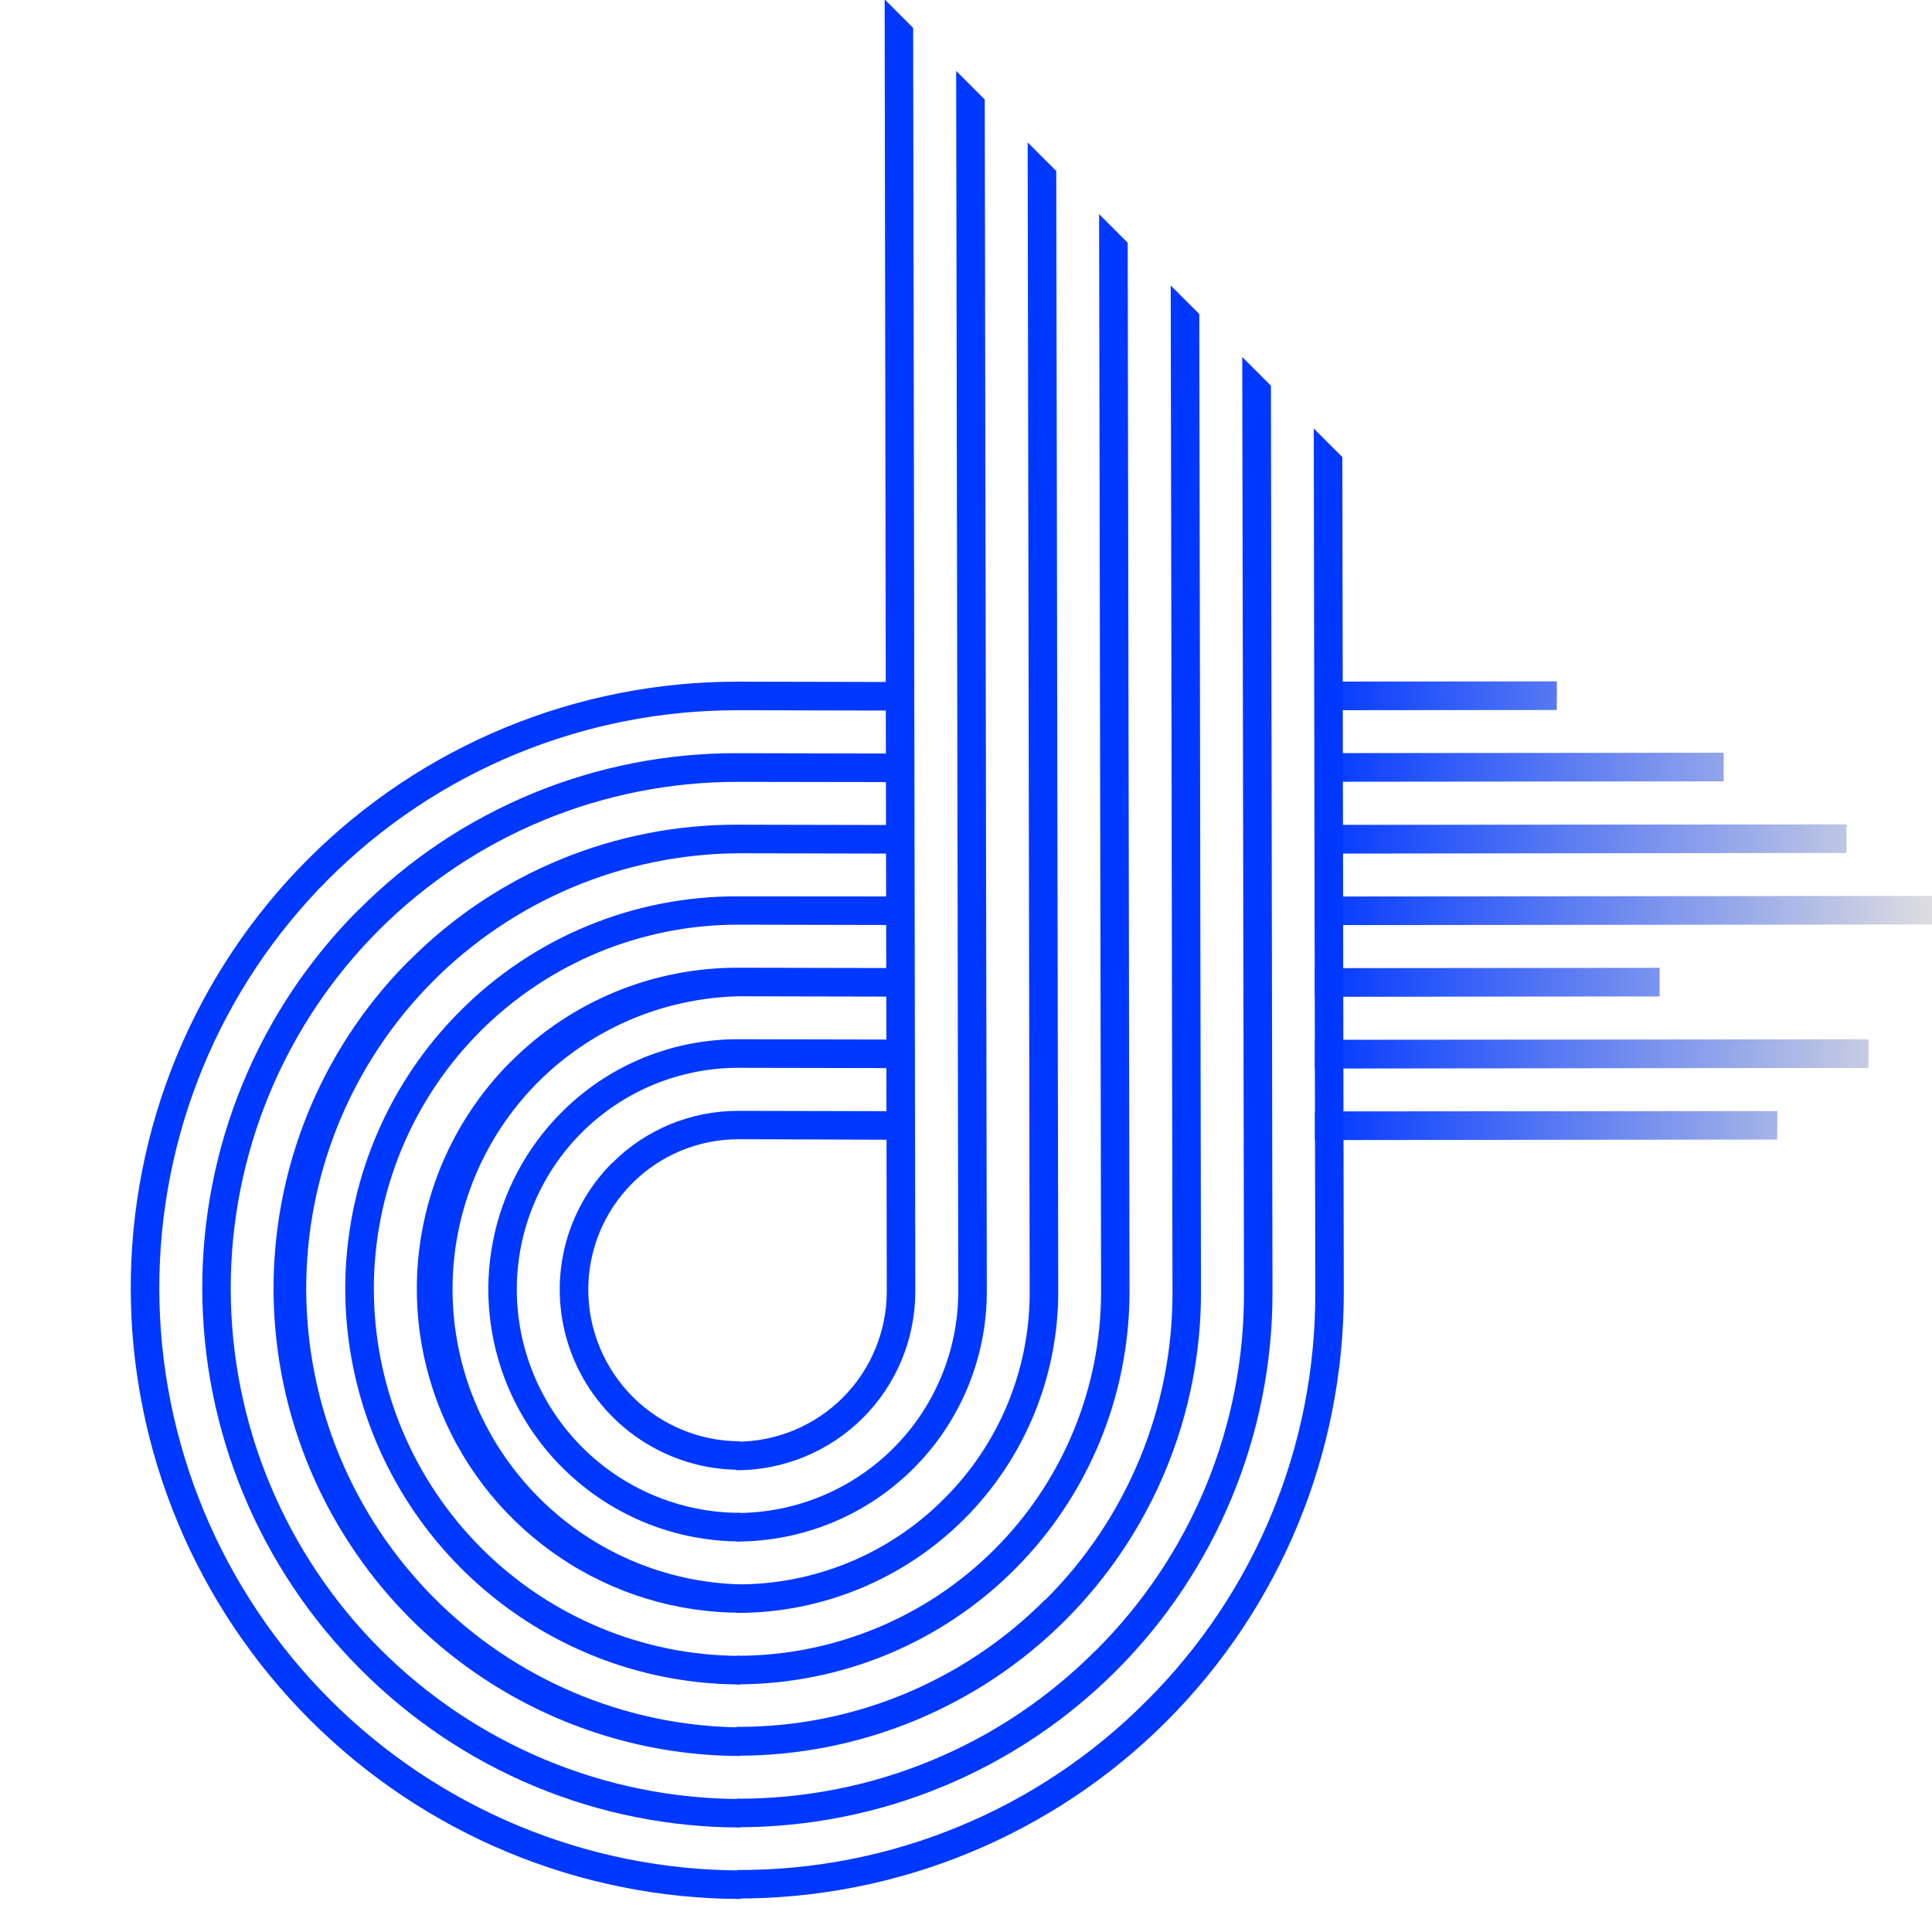 <svg xmlns="http://www.w3.org/2000/svg" xmlns:xlink="http://www.w3.org/1999/xlink" width="500" zoomAndPan="magnify" viewBox="0 0 375 375" height="500" preserveAspectRatio="xMidYMid meet" version="1.0"><defs><clipPath id="10ab1979ac"><path d="M 25 132 L 175 132 L 175 369 L 25 369 Z M 25 132 " clip-rule="nonzero"/></clipPath><clipPath id="17925b3db2"><path d="M 119.398 393.062 L -23.609 250.055 L 134.297 92.148 L 277.305 235.156 Z M 119.398 393.062 " clip-rule="nonzero"/></clipPath><clipPath id="d8b3cdd67f"><path d="M 119.398 393.062 L -23.609 250.055 L 134.297 92.148 L 277.305 235.156 Z M 119.398 393.062 " clip-rule="nonzero"/></clipPath><clipPath id="1d99740b16"><path d="M 89.312 196.246 C 87.984 197.574 86.711 198.945 85.488 200.367 C 84.262 201.785 83.094 203.246 81.977 204.754 C 80.859 206.262 79.801 207.805 78.801 209.391 C 77.797 210.977 76.855 212.598 75.973 214.25 C 75.094 215.906 74.273 217.59 73.516 219.305 C 72.758 221.023 72.062 222.762 71.434 224.531 C 70.805 226.297 70.242 228.086 69.742 229.895 C 69.246 231.707 68.816 233.531 68.453 235.371 C 68.09 237.215 67.797 239.066 67.57 240.93 C 67.344 242.793 67.188 244.664 67.098 246.539 C 67.012 248.418 66.992 250.293 67.043 252.172 C 67.09 254.051 67.211 255.922 67.398 257.793 C 67.586 259.664 67.844 261.523 68.168 263.375 C 68.492 265.227 68.887 267.062 69.348 268.887 C 69.805 270.711 70.332 272.516 70.926 274.297 C 71.52 276.082 72.176 277.844 72.898 279.582 C 73.621 281.32 74.406 283.027 75.254 284.707 C 76.102 286.387 77.012 288.031 77.98 289.645 C 78.949 291.258 79.977 292.836 81.062 294.371 C 82.148 295.91 83.285 297.406 84.48 298.863 C 85.676 300.316 86.922 301.727 88.223 303.086 C 89.52 304.449 90.867 305.766 92.262 307.027 C 93.656 308.293 95.094 309.504 96.578 310.664 C 98.062 311.82 99.586 312.926 101.148 313.973 C 102.711 315.02 104.312 316.008 105.949 316.938 C 107.586 317.863 109.254 318.734 110.953 319.539 C 112.652 320.344 114.379 321.09 116.137 321.77 C 117.891 322.449 119.664 323.062 121.465 323.609 C 123.262 324.16 125.078 324.641 126.914 325.059 C 128.746 325.473 130.594 325.82 132.453 326.098 C 134.309 326.379 136.176 326.59 138.051 326.73 C 139.926 326.871 141.801 326.945 143.68 326.949 L 143.66 321.406 C 142.5 321.402 141.34 321.371 140.18 321.312 C 139.02 321.254 137.863 321.164 136.707 321.047 C 135.551 320.93 134.398 320.785 133.246 320.613 C 132.098 320.441 130.953 320.238 129.816 320.012 C 128.676 319.781 127.543 319.523 126.414 319.238 C 125.289 318.953 124.168 318.645 123.055 318.305 C 121.945 317.965 120.84 317.598 119.746 317.203 C 118.652 316.809 117.57 316.391 116.496 315.941 C 115.422 315.496 114.359 315.023 113.309 314.523 C 112.258 314.023 111.219 313.5 110.195 312.949 C 109.168 312.402 108.156 311.824 107.16 311.227 C 106.164 310.629 105.18 310.004 104.215 309.355 C 103.246 308.711 102.297 308.039 101.363 307.344 C 100.43 306.652 99.512 305.934 98.613 305.195 C 97.715 304.457 96.832 303.695 95.969 302.914 C 95.109 302.133 94.266 301.328 93.441 300.508 C 92.621 299.684 91.816 298.84 91.035 297.98 C 90.254 297.117 89.496 296.234 88.758 295.336 C 88.02 294.438 87.301 293.52 86.609 292.586 C 85.914 291.652 85.246 290.699 84.598 289.734 C 83.949 288.766 83.328 287.785 82.727 286.785 C 82.129 285.789 81.555 284.777 81.004 283.75 C 80.457 282.727 79.934 281.688 79.434 280.637 C 78.934 279.586 78.461 278.523 78.016 277.449 C 77.57 276.375 77.148 275.293 76.758 274.195 C 76.363 273.102 75.996 272 75.656 270.887 C 75.32 269.773 75.008 268.656 74.723 267.527 C 74.438 266.402 74.18 265.27 73.953 264.129 C 73.723 262.988 73.523 261.844 73.352 260.695 C 73.18 259.547 73.035 258.395 72.918 257.238 C 72.801 256.082 72.715 254.922 72.656 253.762 C 72.594 252.602 72.566 251.441 72.562 250.281 C 72.559 249.121 72.586 247.957 72.641 246.801 C 72.695 245.641 72.781 244.48 72.891 243.324 C 73.004 242.172 73.145 241.02 73.312 239.871 C 73.48 238.723 73.676 237.578 73.898 236.441 C 74.125 235.301 74.375 234.168 74.656 233.043 C 74.938 231.918 75.242 230.797 75.578 229.688 C 75.914 228.578 76.277 227.477 76.664 226.383 C 77.055 225.289 77.469 224.207 77.914 223.137 C 78.355 222.062 78.824 221.004 79.316 219.957 C 79.812 218.906 80.332 217.871 80.879 216.848 C 81.422 215.824 81.992 214.816 82.59 213.82 C 83.184 212.828 83.805 211.848 84.445 210.883 C 85.09 209.918 85.758 208.969 86.445 208.039 C 87.137 207.109 87.852 206.195 88.586 205.297 C 89.32 204.402 90.078 203.523 90.855 202.668 C 91.633 201.809 92.434 200.969 93.25 200.148 C 94.07 199.328 94.91 198.531 95.77 197.754 C 96.629 196.977 97.508 196.219 98.402 195.484 C 99.301 194.75 100.215 194.035 101.145 193.348 C 102.078 192.656 103.023 191.992 103.988 191.348 C 104.953 190.707 105.934 190.086 106.93 189.492 C 107.922 188.898 108.934 188.328 109.953 187.781 C 110.977 187.238 112.016 186.715 113.062 186.223 C 114.113 185.727 115.172 185.262 116.246 184.816 C 117.316 184.375 118.398 183.961 119.492 183.57 C 120.586 183.184 121.688 182.82 122.797 182.488 C 123.906 182.152 125.027 181.844 126.152 181.566 C 127.277 181.285 128.41 181.035 129.551 180.809 C 130.688 180.586 131.832 180.391 132.98 180.223 C 134.129 180.055 135.281 179.914 136.438 179.805 C 137.59 179.691 138.75 179.609 139.91 179.555 C 141.07 179.5 142.23 179.477 143.391 179.477 L 174.703 179.543 L 174.688 174 L 143.375 173.977 C 140.867 173.965 138.367 174.074 135.871 174.309 C 133.379 174.543 130.902 174.898 128.441 175.379 C 125.984 175.855 123.555 176.457 121.156 177.176 C 118.758 177.895 116.402 178.734 114.09 179.688 C 111.773 180.641 109.512 181.703 107.305 182.883 C 105.098 184.059 102.953 185.344 100.875 186.734 C 98.793 188.125 96.789 189.613 94.855 191.203 C 92.926 192.793 91.074 194.473 89.312 196.246 Z M 108.984 215.918 C 107.293 217.609 105.734 219.418 104.312 221.34 C 102.887 223.262 101.613 225.277 100.488 227.391 C 99.363 229.5 98.398 231.684 97.598 233.938 C 96.793 236.191 96.16 238.496 95.699 240.844 C 95.234 243.195 94.949 245.566 94.836 247.961 C 94.723 250.352 94.785 252.742 95.027 255.129 C 95.266 257.516 95.68 259.871 96.266 262.195 C 96.852 264.523 97.609 266.793 98.527 269.008 C 99.449 271.227 100.531 273.363 101.766 275.422 C 103.004 277.48 104.383 279.438 105.906 281.293 C 107.43 283.148 109.082 284.883 110.863 286.496 C 112.641 288.109 114.527 289.582 116.523 290.918 C 118.52 292.254 120.602 293.438 122.77 294.469 C 124.938 295.496 127.168 296.363 129.465 297.062 C 131.758 297.762 134.094 298.293 136.465 298.648 C 138.836 299.008 141.219 299.188 143.617 299.191 L 143.605 293.645 C 142.188 293.641 140.777 293.57 139.367 293.43 C 137.961 293.289 136.562 293.078 135.172 292.797 C 133.785 292.52 132.414 292.176 131.059 291.762 C 129.703 291.348 128.371 290.871 127.062 290.324 C 125.754 289.781 124.477 289.176 123.227 288.504 C 121.977 287.836 120.766 287.105 119.586 286.32 C 118.406 285.531 117.27 284.688 116.176 283.785 C 115.078 282.887 114.031 281.938 113.027 280.934 C 112.023 279.93 111.074 278.883 110.172 277.785 C 109.273 276.691 108.43 275.555 107.641 274.375 C 106.852 273.199 106.121 271.984 105.453 270.734 C 104.781 269.484 104.176 268.207 103.633 266.898 C 103.086 265.59 102.609 264.258 102.195 262.902 C 101.781 261.551 101.434 260.176 101.156 258.789 C 100.879 257.402 100.668 256.004 100.527 254.594 C 100.383 253.188 100.312 251.773 100.309 250.359 C 100.305 248.945 100.371 247.531 100.508 246.125 C 100.645 244.719 100.848 243.32 101.121 241.934 C 101.395 240.547 101.734 239.176 102.145 237.824 C 102.551 236.469 103.027 235.141 103.566 233.836 C 104.105 232.527 104.707 231.254 105.371 230.004 C 106.035 228.758 106.758 227.551 107.543 226.375 C 108.328 225.199 109.168 224.066 110.062 222.977 C 110.957 221.883 111.906 220.84 112.902 219.84 C 113.902 218.84 114.945 217.895 116.039 217 C 117.133 216.105 118.266 215.266 119.441 214.484 C 120.613 213.699 121.824 212.977 123.074 212.312 C 124.32 211.648 125.594 211.047 126.902 210.508 C 128.207 209.969 129.539 209.496 130.891 209.09 C 132.246 208.684 133.613 208.344 135 208.07 C 136.391 207.797 137.785 207.594 139.195 207.457 C 140.602 207.324 142.012 207.258 143.43 207.262 L 174.781 207.324 L 174.766 201.781 L 143.41 201.719 C 140.211 201.703 137.039 202 133.902 202.613 C 130.762 203.23 127.715 204.145 124.762 205.363 C 121.805 206.582 119 208.082 116.344 209.855 C 113.691 211.633 111.234 213.656 108.984 215.918 Z M 99.129 206.066 C 98.047 207.148 97.004 208.273 96 209.434 C 95 210.598 94.043 211.793 93.133 213.027 C 92.219 214.262 91.355 215.523 90.535 216.82 C 89.715 218.117 88.945 219.445 88.223 220.797 C 87.504 222.152 86.832 223.531 86.215 224.934 C 85.594 226.34 85.027 227.766 84.512 229.211 C 83.996 230.656 83.539 232.117 83.129 233.598 C 82.723 235.078 82.371 236.574 82.078 238.078 C 81.781 239.586 81.539 241.102 81.355 242.629 C 81.168 244.152 81.043 245.684 80.969 247.215 C 80.898 248.75 80.883 250.285 80.922 251.824 C 80.965 253.359 81.062 254.895 81.215 256.422 C 81.367 257.953 81.578 259.473 81.844 260.988 C 82.109 262.504 82.43 264.008 82.809 265.5 C 83.184 266.988 83.613 268.465 84.102 269.926 C 84.586 271.387 85.121 272.828 85.715 274.25 C 86.305 275.668 86.945 277.066 87.641 278.441 C 88.332 279.816 89.078 281.164 89.871 282.484 C 90.66 283.805 91.5 285.094 92.391 286.352 C 93.277 287.609 94.207 288.832 95.184 290.023 C 96.164 291.215 97.18 292.367 98.242 293.484 C 99.305 294.598 100.406 295.672 101.547 296.707 C 102.688 297.742 103.863 298.734 105.078 299.684 C 106.289 300.633 107.535 301.535 108.816 302.391 C 110.094 303.25 111.402 304.059 112.742 304.816 C 114.082 305.578 115.445 306.289 116.836 306.949 C 118.227 307.609 119.637 308.219 121.07 308.777 C 122.508 309.332 123.961 309.836 125.43 310.285 C 126.902 310.738 128.387 311.133 129.887 311.473 C 131.387 311.812 132.898 312.098 134.418 312.328 C 135.938 312.559 137.465 312.73 139 312.848 C 140.531 312.965 142.066 313.027 143.602 313.031 L 143.633 307.523 C 141.793 307.477 139.961 307.336 138.133 307.109 C 136.305 306.883 134.492 306.57 132.695 306.168 C 130.898 305.766 129.121 305.277 127.371 304.707 C 125.621 304.133 123.902 303.477 122.211 302.738 C 120.523 301.996 118.875 301.18 117.266 300.281 C 115.656 299.383 114.094 298.41 112.574 297.359 C 111.059 296.309 109.598 295.191 108.188 294 C 106.781 292.809 105.43 291.555 104.145 290.234 C 102.855 288.914 101.633 287.535 100.48 286.098 C 99.324 284.66 98.242 283.172 97.23 281.629 C 96.219 280.09 95.285 278.5 94.426 276.871 C 93.566 275.238 92.789 273.57 92.094 271.863 C 91.395 270.156 90.781 268.422 90.25 266.656 C 89.723 264.895 89.277 263.105 88.922 261.301 C 88.562 259.492 88.293 257.676 88.113 255.844 C 87.934 254.012 87.84 252.172 87.836 250.332 C 87.832 248.492 87.918 246.656 88.09 244.824 C 88.266 242.996 88.527 241.176 88.875 239.371 C 89.227 237.566 89.664 235.781 90.184 234.02 C 90.707 232.258 91.312 230.523 92.004 228.82 C 92.695 227.117 93.465 225.453 94.316 223.824 C 95.168 222.195 96.098 220.613 97.102 219.078 C 98.105 217.539 99.184 216.055 100.332 214.621 C 101.48 213.188 102.699 211.816 103.98 210.5 C 105.262 209.188 106.605 207.938 108.008 206.754 C 109.414 205.57 110.871 204.457 112.383 203.414 C 113.895 202.371 115.453 201.402 117.062 200.512 C 118.668 199.621 120.312 198.809 122 198.074 C 123.684 197.344 125.402 196.695 127.148 196.129 C 128.898 195.562 130.672 195.082 132.469 194.691 C 134.262 194.297 136.074 193.988 137.902 193.77 C 139.727 193.551 141.559 193.422 143.398 193.379 L 174.73 193.445 L 174.715 187.902 L 143.383 187.836 C 139.27 187.816 135.195 188.203 131.164 188.992 C 127.133 189.781 123.215 190.957 119.422 192.523 C 115.625 194.09 112.02 196.016 108.609 198.297 C 105.195 200.578 102.043 203.176 99.148 206.086 Z M 69.617 176.555 C 68.414 177.758 67.242 178.992 66.098 180.254 C 64.957 181.516 63.844 182.805 62.766 184.121 C 61.688 185.438 60.641 186.781 59.629 188.148 C 58.613 189.516 57.637 190.91 56.691 192.328 C 55.746 193.742 54.836 195.184 53.965 196.645 C 53.09 198.105 52.254 199.586 51.453 201.09 C 50.652 202.594 49.887 204.117 49.164 205.656 C 48.438 207.199 47.75 208.754 47.102 210.332 C 46.449 211.906 45.84 213.496 45.27 215.102 C 44.699 216.707 44.168 218.324 43.676 219.957 C 43.184 221.59 42.734 223.23 42.324 224.887 C 41.914 226.539 41.543 228.203 41.215 229.875 C 40.887 231.551 40.598 233.23 40.352 234.918 C 40.105 236.605 39.898 238.297 39.738 239.992 C 39.574 241.691 39.453 243.391 39.371 245.098 C 39.293 246.801 39.254 248.504 39.258 250.211 C 39.262 251.918 39.309 253.625 39.398 255.328 C 39.484 257.031 39.613 258.734 39.785 260.434 C 39.957 262.133 40.168 263.824 40.422 265.512 C 40.68 267.203 40.973 268.883 41.309 270.559 C 41.648 272.23 42.023 273.895 42.445 275.551 C 42.863 277.207 43.32 278.852 43.82 280.488 C 44.32 282.121 44.859 283.742 45.438 285.352 C 46.016 286.957 46.633 288.551 47.289 290.129 C 47.945 291.707 48.641 293.27 49.375 294.812 C 50.105 296.355 50.879 297.883 51.684 299.387 C 52.492 300.895 53.336 302.379 54.219 303.848 C 55.098 305.312 56.016 306.754 56.965 308.176 C 57.918 309.598 58.902 310.992 59.922 312.367 C 60.941 313.738 61.996 315.086 63.078 316.406 C 64.164 317.73 65.281 319.023 66.43 320.289 C 67.582 321.559 68.758 322.797 69.969 324.004 C 72.383 326.434 74.906 328.734 77.547 330.914 C 80.188 333.094 82.926 335.137 85.77 337.043 C 88.609 338.953 91.535 340.715 94.551 342.336 C 97.562 343.953 100.648 345.422 103.809 346.734 C 106.965 348.047 110.18 349.203 113.449 350.203 C 116.723 351.199 120.031 352.031 123.387 352.699 C 126.738 353.371 130.113 353.871 133.512 354.207 C 136.914 354.543 140.32 354.711 143.738 354.711 L 143.699 349.188 C 142.082 349.184 140.469 349.141 138.855 349.059 C 137.242 348.977 135.629 348.855 134.023 348.691 C 132.414 348.531 130.812 348.328 129.215 348.09 C 127.613 347.848 126.023 347.57 124.438 347.25 C 122.852 346.934 121.277 346.574 119.707 346.18 C 118.141 345.781 116.582 345.348 115.035 344.875 C 113.488 344.406 111.953 343.895 110.434 343.348 C 108.91 342.801 107.402 342.215 105.91 341.594 C 104.414 340.973 102.938 340.316 101.477 339.621 C 100.012 338.926 98.57 338.199 97.145 337.434 C 95.715 336.668 94.309 335.871 92.922 335.035 C 91.535 334.203 90.168 333.336 88.824 332.438 C 87.477 331.535 86.156 330.602 84.855 329.637 C 83.559 328.672 82.281 327.676 81.031 326.648 C 79.781 325.621 78.555 324.562 77.355 323.477 C 76.156 322.391 74.984 321.273 73.84 320.129 C 72.695 318.984 71.578 317.812 70.492 316.613 C 69.402 315.414 68.348 314.188 67.32 312.938 C 66.293 311.688 65.297 310.41 64.332 309.113 C 63.363 307.812 62.434 306.488 61.531 305.145 C 60.633 303.801 59.766 302.434 58.93 301.047 C 58.098 299.66 57.301 298.254 56.535 296.824 C 55.77 295.398 55.039 293.957 54.348 292.492 C 53.652 291.031 52.996 289.555 52.375 288.059 C 51.754 286.566 51.168 285.059 50.621 283.535 C 50.074 282.016 49.562 280.48 49.09 278.934 C 48.621 277.387 48.184 275.828 47.789 274.262 C 47.395 272.691 47.035 271.117 46.719 269.531 C 46.398 267.945 46.121 266.355 45.879 264.754 C 45.641 263.156 45.438 261.555 45.277 259.945 C 45.113 258.336 44.992 256.727 44.91 255.113 C 44.828 253.5 44.785 251.883 44.781 250.27 C 44.777 248.652 44.812 247.039 44.891 245.426 C 44.965 243.812 45.082 242.203 45.238 240.594 C 45.391 238.988 45.586 237.383 45.82 235.785 C 46.055 234.188 46.328 232.598 46.637 231.016 C 46.949 229.43 47.301 227.855 47.691 226.289 C 48.078 224.723 48.508 223.168 48.973 221.621 C 49.438 220.078 49.941 218.547 50.484 217.023 C 51.023 215.504 51.602 214 52.219 212.508 C 52.832 211.016 53.484 209.543 54.172 208.082 C 54.859 206.625 55.582 205.184 56.34 203.758 C 57.102 202.336 57.895 200.934 58.723 199.547 C 59.547 198.164 60.41 196.801 61.305 195.461 C 62.199 194.121 63.125 192.801 64.086 191.504 C 65.047 190.211 66.035 188.938 67.059 187.691 C 68.082 186.445 69.133 185.223 70.215 184.031 C 71.297 182.836 72.41 181.668 73.551 180.527 C 74.691 179.387 75.855 178.277 77.051 177.195 C 78.246 176.109 79.469 175.059 80.715 174.035 C 81.961 173.016 83.23 172.023 84.527 171.062 C 85.824 170.105 87.141 169.176 88.484 168.281 C 89.824 167.387 91.188 166.527 92.57 165.699 C 93.957 164.871 95.359 164.078 96.781 163.32 C 98.207 162.559 99.645 161.836 101.105 161.148 C 102.562 160.461 104.039 159.809 105.531 159.195 C 107.023 158.578 108.527 158 110.047 157.461 C 111.566 156.918 113.102 156.414 114.645 155.949 C 116.191 155.484 117.746 155.059 119.312 154.668 C 120.879 154.277 122.453 153.926 124.039 153.617 C 125.621 153.305 127.211 153.031 128.809 152.797 C 130.406 152.562 132.008 152.367 133.617 152.215 C 135.223 152.059 136.836 151.941 138.449 151.867 C 140.062 151.793 141.676 151.754 143.293 151.758 L 174.594 151.805 L 174.578 146.262 L 143.297 146.195 C 139.879 146.18 136.473 146.332 133.074 146.652 C 129.672 146.973 126.301 147.461 122.949 148.113 C 119.602 148.77 116.293 149.586 113.023 150.57 C 109.758 151.555 106.547 152.695 103.395 153.996 C 100.242 155.297 97.16 156.75 94.152 158.355 C 91.145 159.961 88.223 161.711 85.391 163.605 C 82.555 165.504 79.824 167.535 77.191 169.699 C 74.562 171.867 72.043 174.16 69.641 176.574 Z M 118.797 225.73 C 117.586 226.941 116.473 228.234 115.453 229.609 C 114.438 230.984 113.527 232.426 112.723 233.938 C 111.918 235.445 111.227 237.008 110.652 238.621 C 110.078 240.23 109.629 241.879 109.297 243.559 C 108.965 245.238 108.762 246.938 108.68 248.648 C 108.598 250.359 108.645 252.066 108.816 253.773 C 108.988 255.48 109.285 257.164 109.703 258.828 C 110.125 260.492 110.664 262.117 111.32 263.703 C 111.98 265.285 112.754 266.816 113.637 268.289 C 114.52 269.758 115.508 271.16 116.598 272.484 C 117.688 273.812 118.871 275.055 120.141 276.207 C 121.414 277.363 122.762 278.418 124.191 279.371 C 125.617 280.328 127.105 281.172 128.656 281.91 C 130.207 282.645 131.805 283.266 133.445 283.766 C 135.086 284.27 136.754 284.645 138.449 284.902 C 140.148 285.156 141.852 285.285 143.566 285.289 L 143.559 279.75 C 142.598 279.746 141.641 279.695 140.688 279.602 C 139.73 279.504 138.781 279.363 137.84 279.172 C 136.898 278.984 135.965 278.75 135.047 278.469 C 134.129 278.188 133.223 277.863 132.336 277.492 C 131.449 277.125 130.582 276.711 129.734 276.258 C 128.887 275.805 128.062 275.309 127.262 274.773 C 126.465 274.238 125.691 273.664 124.949 273.055 C 124.207 272.445 123.492 271.801 122.812 271.117 C 122.133 270.438 121.488 269.727 120.875 268.984 C 120.266 268.238 119.695 267.469 119.16 266.668 C 118.625 265.871 118.129 265.047 117.676 264.199 C 117.219 263.352 116.809 262.484 116.438 261.594 C 116.07 260.707 115.746 259.805 115.465 258.887 C 115.184 257.965 114.949 257.035 114.758 256.094 C 114.57 255.152 114.426 254.203 114.332 253.246 C 114.234 252.289 114.188 251.332 114.184 250.371 C 114.184 249.414 114.227 248.457 114.32 247.5 C 114.41 246.543 114.551 245.598 114.734 244.656 C 114.922 243.715 115.152 242.785 115.43 241.867 C 115.707 240.949 116.027 240.047 116.391 239.16 C 116.758 238.273 117.164 237.406 117.617 236.562 C 118.066 235.715 118.559 234.895 119.09 234.098 C 119.621 233.301 120.191 232.531 120.801 231.789 C 121.406 231.051 122.051 230.34 122.727 229.664 C 123.402 228.984 124.113 228.344 124.855 227.734 C 125.594 227.129 126.363 226.559 127.16 226.027 C 127.957 225.496 128.781 225.004 129.625 224.551 C 130.473 224.102 131.336 223.695 132.223 223.328 C 133.109 222.961 134.012 222.641 134.93 222.363 C 135.848 222.086 136.777 221.855 137.719 221.672 C 138.66 221.484 139.609 221.348 140.562 221.254 C 141.52 221.164 142.477 221.117 143.438 221.121 L 174.812 221.227 L 174.785 215.684 L 143.422 215.617 C 141.133 215.605 138.867 215.82 136.625 216.258 C 134.383 216.695 132.207 217.352 130.094 218.219 C 127.984 219.09 125.977 220.156 124.078 221.426 C 122.184 222.695 120.426 224.137 118.816 225.754 Z M 79.457 186.395 C 77.891 187.961 76.383 189.582 74.938 191.258 C 73.488 192.938 72.105 194.664 70.785 196.445 C 69.469 198.227 68.215 200.051 67.031 201.922 C 65.848 203.797 64.734 205.711 63.691 207.664 C 62.648 209.621 61.68 211.613 60.781 213.641 C 59.887 215.668 59.066 217.727 58.324 219.812 C 57.578 221.902 56.914 224.016 56.324 226.152 C 55.738 228.293 55.23 230.449 54.801 232.625 C 54.371 234.801 54.023 236.992 53.754 239.195 C 53.488 241.395 53.301 243.605 53.199 245.824 C 53.094 248.039 53.07 250.258 53.129 252.477 C 53.188 254.695 53.328 256.91 53.551 259.121 C 53.773 261.332 54.074 263.531 54.461 265.719 C 54.844 267.906 55.309 270.078 55.852 272.23 C 56.395 274.387 57.02 276.52 57.719 278.629 C 58.418 280.738 59.195 282.816 60.051 284.871 C 60.906 286.922 61.832 288.941 62.836 290.926 C 63.836 292.914 64.91 294.859 66.059 296.766 C 67.203 298.672 68.418 300.531 69.699 302.352 C 70.98 304.168 72.328 305.938 73.738 307.656 C 75.152 309.375 76.625 311.039 78.16 312.648 C 79.695 314.258 81.285 315.812 82.934 317.305 C 84.582 318.801 86.281 320.23 88.035 321.602 C 89.789 322.969 91.59 324.273 93.438 325.508 C 95.289 326.746 97.18 327.914 99.113 329.012 C 101.047 330.109 103.02 331.133 105.027 332.086 C 107.035 333.039 109.078 333.918 111.152 334.719 C 113.223 335.523 115.324 336.25 117.449 336.895 C 119.574 337.543 121.723 338.113 123.887 338.605 C 126.055 339.094 128.238 339.504 130.434 339.832 C 132.633 340.164 134.836 340.41 137.051 340.578 C 139.266 340.746 141.484 340.832 143.703 340.836 L 143.691 335.285 C 142.309 335.27 140.93 335.223 139.551 335.141 C 138.176 335.059 136.797 334.941 135.426 334.793 C 134.051 334.641 132.684 334.457 131.32 334.242 C 129.953 334.023 128.598 333.777 127.242 333.492 C 125.891 333.211 124.547 332.895 123.211 332.547 C 121.871 332.199 120.543 331.816 119.227 331.402 C 117.906 330.992 116.598 330.547 115.301 330.07 C 114.004 329.594 112.719 329.086 111.445 328.543 C 110.172 328.004 108.91 327.434 107.668 326.836 C 106.422 326.234 105.191 325.602 103.977 324.941 C 102.762 324.281 101.562 323.59 100.383 322.871 C 99.199 322.152 98.035 321.406 96.891 320.629 C 95.746 319.852 94.621 319.051 93.516 318.219 C 92.41 317.391 91.324 316.531 90.258 315.648 C 89.195 314.766 88.152 313.855 87.133 312.922 C 86.109 311.988 85.113 311.031 84.141 310.047 C 83.164 309.066 82.215 308.059 81.293 307.031 C 80.367 306 79.469 304.949 78.594 303.879 C 77.719 302.805 76.871 301.715 76.051 300.598 C 75.23 299.484 74.438 298.352 73.672 297.199 C 72.906 296.051 72.168 294.879 71.461 293.691 C 70.754 292.504 70.074 291.301 69.422 290.078 C 68.773 288.859 68.152 287.621 67.562 286.371 C 66.973 285.121 66.414 283.855 65.887 282.578 C 65.359 281.301 64.863 280.012 64.398 278.711 C 63.934 277.406 63.5 276.094 63.098 274.773 C 62.695 273.449 62.328 272.117 61.992 270.777 C 61.656 269.438 61.352 268.09 61.082 266.734 C 60.809 265.379 60.574 264.02 60.367 262.652 C 60.164 261.289 59.992 259.918 59.855 258.543 C 59.719 257.168 59.613 255.793 59.543 254.414 C 59.473 253.035 59.438 251.656 59.434 250.273 C 59.434 248.895 59.465 247.516 59.527 246.137 C 59.594 244.758 59.691 243.379 59.82 242.008 C 59.953 240.633 60.117 239.262 60.316 237.898 C 60.516 236.531 60.746 235.172 61.012 233.82 C 61.277 232.465 61.574 231.121 61.906 229.781 C 62.238 228.441 62.602 227.113 62.996 225.789 C 63.395 224.469 63.82 223.16 64.281 221.859 C 64.738 220.559 65.23 219.273 65.754 217.996 C 66.277 216.723 66.832 215.461 67.414 214.211 C 68 212.961 68.613 211.73 69.258 210.512 C 69.906 209.293 70.578 208.094 71.281 206.906 C 71.984 205.723 72.719 204.555 73.48 203.406 C 74.238 202.258 75.027 201.129 75.844 200.02 C 76.66 198.91 77.504 197.82 78.371 196.75 C 79.242 195.684 80.137 194.637 81.059 193.609 C 81.98 192.586 82.926 191.582 83.895 190.605 C 84.863 189.625 85.855 188.672 86.875 187.742 C 87.891 186.812 88.93 185.91 89.988 185.031 C 91.051 184.152 92.133 183.297 93.234 182.473 C 94.34 181.648 95.461 180.848 96.602 180.078 C 97.746 179.305 98.906 178.562 100.082 177.848 C 101.262 177.137 102.457 176.449 103.668 175.793 C 104.883 175.141 106.109 174.512 107.352 173.918 C 108.594 173.324 109.852 172.758 111.121 172.223 C 112.395 171.688 113.676 171.188 114.973 170.715 C 116.266 170.242 117.574 169.805 118.891 169.398 C 120.207 168.988 121.535 168.613 122.871 168.27 C 124.207 167.93 125.551 167.617 126.902 167.344 C 128.254 167.066 129.609 166.82 130.973 166.609 C 132.336 166.398 133.707 166.223 135.078 166.078 C 136.449 165.934 137.824 165.824 139.203 165.746 C 140.582 165.672 141.961 165.629 143.34 165.617 L 174.637 165.688 L 174.617 160.141 L 143.324 160.074 C 140.363 160.062 137.41 160.191 134.465 160.473 C 131.516 160.75 128.59 161.172 125.688 161.742 C 122.785 162.309 119.918 163.02 117.086 163.871 C 114.254 164.723 111.469 165.711 108.738 166.84 C 106.004 167.965 103.332 169.227 100.727 170.617 C 98.117 172.012 95.586 173.527 93.129 175.172 C 90.676 176.816 88.305 178.574 86.023 180.453 C 83.742 182.332 81.562 184.32 79.477 186.414 Z M 25.379 250.203 C 25.383 252.137 25.434 254.07 25.531 256 C 25.629 257.93 25.777 259.859 25.969 261.785 C 26.164 263.707 26.402 265.629 26.691 267.539 C 26.98 269.453 27.312 271.359 27.695 273.258 C 28.074 275.152 28.504 277.039 28.977 278.918 C 29.449 280.793 29.969 282.656 30.535 284.508 C 31.102 286.359 31.711 288.195 32.363 290.02 C 33.02 291.84 33.719 293.645 34.465 295.434 C 35.207 297.223 35.992 298.988 36.824 300.738 C 37.652 302.488 38.527 304.219 39.441 305.926 C 40.355 307.633 41.312 309.316 42.309 310.977 C 43.309 312.637 44.344 314.273 45.422 315.883 C 46.5 317.492 47.617 319.074 48.773 320.629 C 49.926 322.184 51.117 323.711 52.348 325.207 C 53.578 326.707 54.844 328.172 56.145 329.609 C 57.445 331.043 58.781 332.445 60.152 333.816 C 61.523 335.188 62.926 336.523 64.359 337.824 C 65.797 339.125 67.262 340.391 68.758 341.621 C 70.258 342.848 71.781 344.043 73.34 345.195 C 74.895 346.352 76.477 347.469 78.086 348.547 C 79.695 349.625 81.332 350.66 82.992 351.656 C 84.652 352.656 86.336 353.613 88.043 354.527 C 89.75 355.441 91.48 356.312 93.23 357.145 C 94.977 357.977 96.746 358.762 98.535 359.504 C 100.324 360.25 102.129 360.949 103.949 361.602 C 105.77 362.258 107.609 362.867 109.461 363.434 C 111.312 364 113.176 364.52 115.051 364.992 C 116.93 365.465 118.816 365.895 120.711 366.273 C 122.609 366.656 124.516 366.988 126.426 367.277 C 128.34 367.562 130.258 367.805 132.184 368 C 134.109 368.191 136.035 368.336 137.969 368.438 C 139.898 368.535 141.832 368.586 143.766 368.59 L 143.75 363.047 C 141.906 363.043 140.062 362.996 138.223 362.902 C 136.383 362.809 134.547 362.668 132.711 362.484 C 130.879 362.297 129.047 362.07 127.227 361.797 C 125.402 361.52 123.586 361.203 121.777 360.84 C 119.969 360.477 118.172 360.07 116.383 359.617 C 114.594 359.168 112.816 358.672 111.055 358.133 C 109.289 357.594 107.539 357.012 105.801 356.387 C 104.066 355.766 102.348 355.098 100.641 354.391 C 98.938 353.68 97.254 352.93 95.586 352.141 C 93.918 351.348 92.27 350.516 90.645 349.645 C 89.016 348.773 87.41 347.859 85.828 346.91 C 84.246 345.961 82.688 344.973 81.152 343.945 C 79.621 342.918 78.113 341.852 76.629 340.754 C 75.148 339.652 73.691 338.516 72.266 337.344 C 70.84 336.172 69.441 334.965 68.074 333.727 C 66.703 332.484 65.367 331.211 64.062 329.906 C 62.758 328.602 61.484 327.262 60.242 325.895 C 59.004 324.527 57.797 323.129 56.625 321.703 C 55.453 320.277 54.316 318.82 53.215 317.34 C 52.113 315.855 51.051 314.348 50.023 312.812 C 48.996 311.281 48.008 309.723 47.059 308.141 C 46.105 306.555 45.195 304.953 44.324 303.324 C 43.453 301.699 42.621 300.051 41.828 298.383 C 41.039 296.715 40.289 295.031 39.578 293.324 C 38.871 291.621 38.203 289.902 37.578 288.164 C 36.957 286.43 36.375 284.68 35.836 282.914 C 35.297 281.148 34.801 279.375 34.352 277.586 C 33.898 275.797 33.492 274 33.129 272.191 C 32.766 270.383 32.445 268.566 32.172 266.742 C 31.898 264.922 31.668 263.09 31.484 261.258 C 31.301 259.422 31.16 257.586 31.066 255.746 C 30.973 253.902 30.926 252.062 30.922 250.219 C 30.918 248.375 30.957 246.535 31.043 244.695 C 31.133 242.855 31.262 241.016 31.438 239.184 C 31.617 237.352 31.836 235.523 32.105 233.699 C 32.371 231.879 32.684 230.062 33.039 228.258 C 33.395 226.449 33.793 224.652 34.238 222.867 C 34.68 221.082 35.168 219.305 35.699 217.543 C 36.23 215.781 36.805 214.035 37.422 212.301 C 38.039 210.566 38.699 208.848 39.398 207.148 C 40.102 205.445 40.844 203.762 41.629 202.098 C 42.414 200.434 43.238 198.793 44.105 197.168 C 44.969 195.543 45.875 193.945 46.816 192.363 C 47.762 190.785 48.742 189.23 49.766 187.703 C 50.785 186.172 51.844 184.668 52.938 183.191 C 54.031 181.711 55.164 180.262 56.328 178.84 C 57.496 177.418 58.695 176.027 59.93 174.664 C 61.164 173.301 62.43 171.969 63.73 170.668 C 65.031 169.367 66.363 168.102 67.727 166.867 C 69.09 165.629 70.48 164.43 71.902 163.266 C 73.324 162.098 74.777 160.969 76.254 159.875 C 77.73 158.777 79.234 157.723 80.766 156.699 C 82.297 155.68 83.852 154.699 85.43 153.754 C 87.008 152.809 88.609 151.906 90.23 151.039 C 91.855 150.176 93.5 149.352 95.164 148.566 C 96.828 147.781 98.512 147.039 100.211 146.336 C 101.914 145.633 103.629 144.977 105.363 144.359 C 107.098 143.742 108.844 143.168 110.609 142.637 C 112.371 142.105 114.145 141.617 115.93 141.172 C 117.719 140.73 119.516 140.328 121.32 139.973 C 123.129 139.617 124.941 139.309 126.766 139.039 C 128.586 138.773 130.414 138.551 132.246 138.375 C 134.082 138.199 135.918 138.066 137.758 137.98 C 139.598 137.895 141.441 137.852 143.285 137.855 L 174.543 137.922 L 174.527 132.379 L 143.266 132.312 C 141.332 132.309 139.402 132.352 137.469 132.445 C 135.539 132.535 133.613 132.672 131.688 132.859 C 129.766 133.043 127.848 133.277 125.934 133.559 C 124.023 133.836 122.121 134.164 120.227 134.535 C 118.328 134.91 116.445 135.328 114.57 135.797 C 112.695 136.262 110.832 136.773 108.984 137.332 C 107.137 137.887 105.301 138.488 103.484 139.137 C 101.664 139.785 99.863 140.477 98.078 141.215 C 96.293 141.949 94.527 142.73 92.781 143.551 C 91.035 144.375 89.312 145.242 87.609 146.148 C 85.906 147.055 84.227 148.004 82.57 148.996 C 80.914 149.984 79.281 151.016 77.676 152.086 C 76.07 153.16 74.492 154.27 72.941 155.418 C 71.391 156.566 69.871 157.75 68.379 158.973 C 66.887 160.199 65.426 161.457 63.996 162.754 C 62.566 164.047 61.172 165.379 59.805 166.742 C 58.441 168.105 57.113 169.504 55.816 170.934 C 54.52 172.363 53.262 173.824 52.039 175.316 C 50.816 176.809 49.629 178.328 48.48 179.879 C 47.332 181.43 46.223 183.008 45.152 184.613 C 44.082 186.219 43.051 187.848 42.059 189.504 C 41.07 191.16 40.121 192.84 39.211 194.543 C 38.305 196.246 37.438 197.973 36.617 199.719 C 35.793 201.465 35.012 203.23 34.277 205.016 C 33.539 206.797 32.848 208.602 32.203 210.418 C 31.555 212.238 30.953 214.07 30.395 215.922 C 29.836 217.77 29.324 219.633 28.859 221.508 C 28.395 223.379 27.973 225.266 27.602 227.16 C 27.227 229.055 26.902 230.961 26.621 232.871 C 26.34 234.785 26.109 236.703 25.922 238.625 C 25.738 240.547 25.598 242.477 25.508 244.406 C 25.418 246.336 25.375 248.27 25.379 250.203 Z M 25.379 250.203 " clip-rule="nonzero"/></clipPath><clipPath id="f9a81f1018"><path d="M 255 132 L 375 132 L 375 222 L 255 222 Z M 255 132 " clip-rule="nonzero"/></clipPath><clipPath id="a657d260bc"><path d="M 302.027 268.078 L 210.66 176.715 L 297.059 90.312 L 388.426 181.68 Z M 302.027 268.078 " clip-rule="nonzero"/></clipPath><clipPath id="2b6ac7fddd"><path d="M 302.027 268.078 L 210.66 176.715 L 297.059 90.312 L 388.426 181.68 Z M 302.027 268.078 " clip-rule="nonzero"/></clipPath><clipPath id="4684e17186"><path d="M 322.137 187.852 L 255.219 187.922 L 255.223 193.48 L 322.133 193.406 Z M 255.207 137.855 L 302.172 137.809 L 302.18 132.25 L 255.211 132.305 Z M 255.234 151.742 L 334.562 151.66 L 334.57 146.102 L 255.23 146.184 Z M 255.23 215.73 L 255.23 221.285 L 344.961 221.191 L 344.988 215.656 Z M 255.211 207.406 L 362.68 207.285 L 362.684 201.73 L 255.227 201.828 Z M 255.195 165.684 L 358.414 165.555 L 358.422 160.008 L 255.219 160.109 Z M 255.223 179.566 L 380.625 179.438 L 380.633 173.887 L 255.223 174.016 Z M 255.223 179.566 " clip-rule="nonzero"/></clipPath><linearGradient x1="-3630.199" gradientTransform="matrix(0.733, -0.001, -0.001, 0.733, 2919.406, -2183.716)" y1="3215.53" x2="-3466.686" gradientUnits="userSpaceOnUse" y2="3215.53" id="90b2b29527"><stop stop-opacity="1" stop-color="rgb(0%, 21.999%, 100%)" offset="0"/><stop stop-opacity="1" stop-color="rgb(0.334%, 22.247%, 99.951%)" offset="0.004"/><stop stop-opacity="1" stop-color="rgb(0.668%, 22.498%, 99.904%)" offset="0.008"/><stop stop-opacity="1" stop-color="rgb(1.007%, 22.751%, 99.855%)" offset="0.012"/><stop stop-opacity="1" stop-color="rgb(1.347%, 23.004%, 99.808%)" offset="0.016"/><stop stop-opacity="1" stop-color="rgb(1.686%, 23.257%, 99.759%)" offset="0.02"/><stop stop-opacity="1" stop-color="rgb(2.026%, 23.511%, 99.712%)" offset="0.023"/><stop stop-opacity="1" stop-color="rgb(2.367%, 23.763%, 99.663%)" offset="0.027"/><stop stop-opacity="1" stop-color="rgb(2.707%, 24.016%, 99.615%)" offset="0.031"/><stop stop-opacity="1" stop-color="rgb(3.046%, 24.269%, 99.567%)" offset="0.035"/><stop stop-opacity="1" stop-color="rgb(3.386%, 24.522%, 99.519%)" offset="0.039"/><stop stop-opacity="1" stop-color="rgb(3.725%, 24.776%, 99.471%)" offset="0.043"/><stop stop-opacity="1" stop-color="rgb(4.065%, 25.029%, 99.423%)" offset="0.047"/><stop stop-opacity="1" stop-color="rgb(4.405%, 25.282%, 99.374%)" offset="0.051"/><stop stop-opacity="1" stop-color="rgb(4.745%, 25.536%, 99.327%)" offset="0.055"/><stop stop-opacity="1" stop-color="rgb(5.084%, 25.787%, 99.278%)" offset="0.059"/><stop stop-opacity="1" stop-color="rgb(5.425%, 26.041%, 99.231%)" offset="0.062"/><stop stop-opacity="1" stop-color="rgb(5.763%, 26.294%, 99.182%)" offset="0.066"/><stop stop-opacity="1" stop-color="rgb(6.104%, 26.547%, 99.133%)" offset="0.07"/><stop stop-opacity="1" stop-color="rgb(6.442%, 26.801%, 99.084%)" offset="0.074"/><stop stop-opacity="1" stop-color="rgb(6.783%, 27.054%, 99.037%)" offset="0.078"/><stop stop-opacity="1" stop-color="rgb(7.123%, 27.307%, 98.988%)" offset="0.082"/><stop stop-opacity="1" stop-color="rgb(7.463%, 27.56%, 98.941%)" offset="0.086"/><stop stop-opacity="1" stop-color="rgb(7.802%, 27.812%, 98.892%)" offset="0.09"/><stop stop-opacity="1" stop-color="rgb(8.142%, 28.065%, 98.845%)" offset="0.094"/><stop stop-opacity="1" stop-color="rgb(8.481%, 28.319%, 98.796%)" offset="0.098"/><stop stop-opacity="1" stop-color="rgb(8.821%, 28.572%, 98.749%)" offset="0.102"/><stop stop-opacity="1" stop-color="rgb(9.16%, 28.825%, 98.7%)" offset="0.105"/><stop stop-opacity="1" stop-color="rgb(9.5%, 29.079%, 98.653%)" offset="0.109"/><stop stop-opacity="1" stop-color="rgb(9.84%, 29.332%, 98.604%)" offset="0.113"/><stop stop-opacity="1" stop-color="rgb(10.181%, 29.585%, 98.557%)" offset="0.117"/><stop stop-opacity="1" stop-color="rgb(10.519%, 29.837%, 98.508%)" offset="0.121"/><stop stop-opacity="1" stop-color="rgb(10.86%, 30.09%, 98.46%)" offset="0.125"/><stop stop-opacity="1" stop-color="rgb(11.198%, 30.344%, 98.412%)" offset="0.129"/><stop stop-opacity="1" stop-color="rgb(11.539%, 30.597%, 98.363%)" offset="0.133"/><stop stop-opacity="1" stop-color="rgb(11.877%, 30.85%, 98.314%)" offset="0.137"/><stop stop-opacity="1" stop-color="rgb(12.218%, 31.104%, 98.267%)" offset="0.141"/><stop stop-opacity="1" stop-color="rgb(12.558%, 31.357%, 98.218%)" offset="0.145"/><stop stop-opacity="1" stop-color="rgb(12.898%, 31.61%, 98.17%)" offset="0.148"/><stop stop-opacity="1" stop-color="rgb(13.237%, 31.862%, 98.122%)" offset="0.152"/><stop stop-opacity="1" stop-color="rgb(13.577%, 32.115%, 98.074%)" offset="0.156"/><stop stop-opacity="1" stop-color="rgb(13.916%, 32.368%, 98.026%)" offset="0.16"/><stop stop-opacity="1" stop-color="rgb(14.256%, 32.622%, 97.978%)" offset="0.164"/><stop stop-opacity="1" stop-color="rgb(14.595%, 32.875%, 97.929%)" offset="0.168"/><stop stop-opacity="1" stop-color="rgb(14.935%, 33.128%, 97.882%)" offset="0.172"/><stop stop-opacity="1" stop-color="rgb(15.276%, 33.38%, 97.833%)" offset="0.176"/><stop stop-opacity="1" stop-color="rgb(15.616%, 33.633%, 97.786%)" offset="0.18"/><stop stop-opacity="1" stop-color="rgb(15.955%, 33.887%, 97.737%)" offset="0.184"/><stop stop-opacity="1" stop-color="rgb(16.295%, 34.14%, 97.69%)" offset="0.188"/><stop stop-opacity="1" stop-color="rgb(16.634%, 34.393%, 97.641%)" offset="0.191"/><stop stop-opacity="1" stop-color="rgb(16.974%, 34.647%, 97.592%)" offset="0.195"/><stop stop-opacity="1" stop-color="rgb(17.314%, 34.9%, 97.543%)" offset="0.199"/><stop stop-opacity="1" stop-color="rgb(17.654%, 35.153%, 97.496%)" offset="0.203"/><stop stop-opacity="1" stop-color="rgb(17.993%, 35.405%, 97.447%)" offset="0.207"/><stop stop-opacity="1" stop-color="rgb(18.333%, 35.658%, 97.4%)" offset="0.211"/><stop stop-opacity="1" stop-color="rgb(18.672%, 35.912%, 97.351%)" offset="0.215"/><stop stop-opacity="1" stop-color="rgb(19.012%, 36.165%, 97.304%)" offset="0.219"/><stop stop-opacity="1" stop-color="rgb(19.351%, 36.418%, 97.255%)" offset="0.223"/><stop stop-opacity="1" stop-color="rgb(19.691%, 36.671%, 97.208%)" offset="0.227"/><stop stop-opacity="1" stop-color="rgb(20.032%, 36.925%, 97.159%)" offset="0.23"/><stop stop-opacity="1" stop-color="rgb(20.372%, 37.178%, 97.112%)" offset="0.234"/><stop stop-opacity="1" stop-color="rgb(20.711%, 37.43%, 97.063%)" offset="0.238"/><stop stop-opacity="1" stop-color="rgb(21.051%, 37.683%, 97.015%)" offset="0.242"/><stop stop-opacity="1" stop-color="rgb(21.39%, 37.936%, 96.967%)" offset="0.246"/><stop stop-opacity="1" stop-color="rgb(21.73%, 38.19%, 96.919%)" offset="0.25"/><stop stop-opacity="1" stop-color="rgb(22.069%, 38.443%, 96.87%)" offset="0.254"/><stop stop-opacity="1" stop-color="rgb(22.409%, 38.696%, 96.823%)" offset="0.258"/><stop stop-opacity="1" stop-color="rgb(22.749%, 38.95%, 96.774%)" offset="0.262"/><stop stop-opacity="1" stop-color="rgb(23.09%, 39.203%, 96.725%)" offset="0.266"/><stop stop-opacity="1" stop-color="rgb(23.428%, 39.455%, 96.677%)" offset="0.27"/><stop stop-opacity="1" stop-color="rgb(23.769%, 39.708%, 96.629%)" offset="0.273"/><stop stop-opacity="1" stop-color="rgb(24.107%, 39.961%, 96.581%)" offset="0.277"/><stop stop-opacity="1" stop-color="rgb(24.448%, 40.215%, 96.533%)" offset="0.281"/><stop stop-opacity="1" stop-color="rgb(24.786%, 40.468%, 96.484%)" offset="0.285"/><stop stop-opacity="1" stop-color="rgb(25.127%, 40.721%, 96.437%)" offset="0.289"/><stop stop-opacity="1" stop-color="rgb(25.467%, 40.974%, 96.388%)" offset="0.293"/><stop stop-opacity="1" stop-color="rgb(25.807%, 41.228%, 96.341%)" offset="0.297"/><stop stop-opacity="1" stop-color="rgb(26.146%, 41.479%, 96.292%)" offset="0.301"/><stop stop-opacity="1" stop-color="rgb(26.486%, 41.733%, 96.245%)" offset="0.305"/><stop stop-opacity="1" stop-color="rgb(26.825%, 41.986%, 96.196%)" offset="0.309"/><stop stop-opacity="1" stop-color="rgb(27.165%, 42.239%, 96.149%)" offset="0.312"/><stop stop-opacity="1" stop-color="rgb(27.504%, 42.493%, 96.1%)" offset="0.316"/><stop stop-opacity="1" stop-color="rgb(27.844%, 42.746%, 96.053%)" offset="0.32"/><stop stop-opacity="1" stop-color="rgb(28.185%, 42.999%, 96.004%)" offset="0.324"/><stop stop-opacity="1" stop-color="rgb(28.525%, 43.253%, 95.955%)" offset="0.328"/><stop stop-opacity="1" stop-color="rgb(28.864%, 43.504%, 95.906%)" offset="0.332"/><stop stop-opacity="1" stop-color="rgb(29.204%, 43.758%, 95.859%)" offset="0.336"/><stop stop-opacity="1" stop-color="rgb(29.543%, 44.011%, 95.81%)" offset="0.34"/><stop stop-opacity="1" stop-color="rgb(29.883%, 44.264%, 95.763%)" offset="0.344"/><stop stop-opacity="1" stop-color="rgb(30.223%, 44.518%, 95.714%)" offset="0.348"/><stop stop-opacity="1" stop-color="rgb(30.563%, 44.771%, 95.667%)" offset="0.352"/><stop stop-opacity="1" stop-color="rgb(30.902%, 45.024%, 95.618%)" offset="0.355"/><stop stop-opacity="1" stop-color="rgb(31.242%, 45.277%, 95.57%)" offset="0.359"/><stop stop-opacity="1" stop-color="rgb(31.581%, 45.529%, 95.522%)" offset="0.363"/><stop stop-opacity="1" stop-color="rgb(31.921%, 45.782%, 95.474%)" offset="0.367"/><stop stop-opacity="1" stop-color="rgb(32.26%, 46.036%, 95.425%)" offset="0.371"/><stop stop-opacity="1" stop-color="rgb(32.6%, 46.289%, 95.378%)" offset="0.375"/><stop stop-opacity="1" stop-color="rgb(32.941%, 46.542%, 95.329%)" offset="0.379"/><stop stop-opacity="1" stop-color="rgb(33.281%, 46.796%, 95.282%)" offset="0.383"/><stop stop-opacity="1" stop-color="rgb(33.62%, 47.049%, 95.233%)" offset="0.387"/><stop stop-opacity="1" stop-color="rgb(33.96%, 47.302%, 95.184%)" offset="0.391"/><stop stop-opacity="1" stop-color="rgb(34.299%, 47.554%, 95.135%)" offset="0.395"/><stop stop-opacity="1" stop-color="rgb(34.639%, 47.807%, 95.088%)" offset="0.398"/><stop stop-opacity="1" stop-color="rgb(34.978%, 48.061%, 95.039%)" offset="0.402"/><stop stop-opacity="1" stop-color="rgb(35.318%, 48.314%, 94.992%)" offset="0.406"/><stop stop-opacity="1" stop-color="rgb(35.658%, 48.567%, 94.943%)" offset="0.41"/><stop stop-opacity="1" stop-color="rgb(35.999%, 48.82%, 94.896%)" offset="0.414"/><stop stop-opacity="1" stop-color="rgb(36.337%, 49.074%, 94.847%)" offset="0.418"/><stop stop-opacity="1" stop-color="rgb(36.678%, 49.327%, 94.8%)" offset="0.422"/><stop stop-opacity="1" stop-color="rgb(37.016%, 49.579%, 94.751%)" offset="0.426"/><stop stop-opacity="1" stop-color="rgb(37.357%, 49.832%, 94.704%)" offset="0.43"/><stop stop-opacity="1" stop-color="rgb(37.695%, 50.085%, 94.655%)" offset="0.434"/><stop stop-opacity="1" stop-color="rgb(38.036%, 50.339%, 94.608%)" offset="0.438"/><stop stop-opacity="1" stop-color="rgb(38.376%, 50.592%, 94.559%)" offset="0.441"/><stop stop-opacity="1" stop-color="rgb(38.716%, 50.845%, 94.511%)" offset="0.445"/><stop stop-opacity="1" stop-color="rgb(39.055%, 51.099%, 94.463%)" offset="0.449"/><stop stop-opacity="1" stop-color="rgb(39.395%, 51.352%, 94.415%)" offset="0.453"/><stop stop-opacity="1" stop-color="rgb(39.734%, 51.604%, 94.366%)" offset="0.457"/><stop stop-opacity="1" stop-color="rgb(40.074%, 51.857%, 94.318%)" offset="0.461"/><stop stop-opacity="1" stop-color="rgb(40.413%, 52.11%, 94.269%)" offset="0.465"/><stop stop-opacity="1" stop-color="rgb(40.753%, 52.364%, 94.221%)" offset="0.469"/><stop stop-opacity="1" stop-color="rgb(41.093%, 52.617%, 94.173%)" offset="0.473"/><stop stop-opacity="1" stop-color="rgb(41.434%, 52.87%, 94.125%)" offset="0.477"/><stop stop-opacity="1" stop-color="rgb(41.772%, 53.123%, 94.077%)" offset="0.48"/><stop stop-opacity="1" stop-color="rgb(42.113%, 53.377%, 94.029%)" offset="0.484"/><stop stop-opacity="1" stop-color="rgb(42.451%, 53.629%, 93.98%)" offset="0.488"/><stop stop-opacity="1" stop-color="rgb(42.792%, 53.882%, 93.933%)" offset="0.492"/><stop stop-opacity="1" stop-color="rgb(43.132%, 54.135%, 93.884%)" offset="0.496"/><stop stop-opacity="1" stop-color="rgb(43.472%, 54.388%, 93.837%)" offset="0.5"/><stop stop-opacity="1" stop-color="rgb(43.811%, 54.642%, 93.788%)" offset="0.504"/><stop stop-opacity="1" stop-color="rgb(44.151%, 54.895%, 93.741%)" offset="0.508"/><stop stop-opacity="1" stop-color="rgb(44.49%, 55.148%, 93.692%)" offset="0.512"/><stop stop-opacity="1" stop-color="rgb(44.83%, 55.402%, 93.645%)" offset="0.516"/><stop stop-opacity="1" stop-color="rgb(45.169%, 55.653%, 93.596%)" offset="0.52"/><stop stop-opacity="1" stop-color="rgb(45.509%, 55.907%, 93.547%)" offset="0.523"/><stop stop-opacity="1" stop-color="rgb(45.85%, 56.16%, 93.498%)" offset="0.527"/><stop stop-opacity="1" stop-color="rgb(46.19%, 56.413%, 93.451%)" offset="0.531"/><stop stop-opacity="1" stop-color="rgb(46.529%, 56.667%, 93.402%)" offset="0.535"/><stop stop-opacity="1" stop-color="rgb(46.869%, 56.92%, 93.355%)" offset="0.539"/><stop stop-opacity="1" stop-color="rgb(47.208%, 57.173%, 93.306%)" offset="0.543"/><stop stop-opacity="1" stop-color="rgb(47.548%, 57.426%, 93.259%)" offset="0.547"/><stop stop-opacity="1" stop-color="rgb(47.887%, 57.678%, 93.21%)" offset="0.551"/><stop stop-opacity="1" stop-color="rgb(48.227%, 57.932%, 93.163%)" offset="0.555"/><stop stop-opacity="1" stop-color="rgb(48.567%, 58.185%, 93.114%)" offset="0.559"/><stop stop-opacity="1" stop-color="rgb(48.907%, 58.438%, 93.066%)" offset="0.562"/><stop stop-opacity="1" stop-color="rgb(49.246%, 58.691%, 93.018%)" offset="0.566"/><stop stop-opacity="1" stop-color="rgb(49.586%, 58.945%, 92.97%)" offset="0.57"/><stop stop-opacity="1" stop-color="rgb(49.925%, 59.196%, 92.921%)" offset="0.574"/><stop stop-opacity="1" stop-color="rgb(50.266%, 59.45%, 92.874%)" offset="0.578"/><stop stop-opacity="1" stop-color="rgb(50.604%, 59.703%, 92.825%)" offset="0.582"/><stop stop-opacity="1" stop-color="rgb(50.945%, 59.956%, 92.776%)" offset="0.586"/><stop stop-opacity="1" stop-color="rgb(51.285%, 60.21%, 92.728%)" offset="0.59"/><stop stop-opacity="1" stop-color="rgb(51.625%, 60.463%, 92.68%)" offset="0.594"/><stop stop-opacity="1" stop-color="rgb(51.964%, 60.716%, 92.632%)" offset="0.598"/><stop stop-opacity="1" stop-color="rgb(52.304%, 60.97%, 92.584%)" offset="0.602"/><stop stop-opacity="1" stop-color="rgb(52.643%, 61.221%, 92.535%)" offset="0.605"/><stop stop-opacity="1" stop-color="rgb(52.983%, 61.475%, 92.488%)" offset="0.609"/><stop stop-opacity="1" stop-color="rgb(53.322%, 61.728%, 92.439%)" offset="0.613"/><stop stop-opacity="1" stop-color="rgb(53.662%, 61.981%, 92.392%)" offset="0.617"/><stop stop-opacity="1" stop-color="rgb(54.002%, 62.234%, 92.343%)" offset="0.621"/><stop stop-opacity="1" stop-color="rgb(54.343%, 62.488%, 92.296%)" offset="0.625"/><stop stop-opacity="1" stop-color="rgb(54.681%, 62.741%, 92.247%)" offset="0.629"/><stop stop-opacity="1" stop-color="rgb(55.022%, 62.994%, 92.2%)" offset="0.633"/><stop stop-opacity="1" stop-color="rgb(55.36%, 63.246%, 92.151%)" offset="0.637"/><stop stop-opacity="1" stop-color="rgb(55.701%, 63.499%, 92.104%)" offset="0.641"/><stop stop-opacity="1" stop-color="rgb(56.041%, 63.753%, 92.055%)" offset="0.645"/><stop stop-opacity="1" stop-color="rgb(56.381%, 64.006%, 92.007%)" offset="0.648"/><stop stop-opacity="1" stop-color="rgb(56.72%, 64.259%, 91.959%)" offset="0.652"/><stop stop-opacity="1" stop-color="rgb(57.06%, 64.513%, 91.91%)" offset="0.656"/><stop stop-opacity="1" stop-color="rgb(57.399%, 64.766%, 91.861%)" offset="0.66"/><stop stop-opacity="1" stop-color="rgb(57.739%, 65.019%, 91.814%)" offset="0.664"/><stop stop-opacity="1" stop-color="rgb(58.078%, 65.271%, 91.765%)" offset="0.668"/><stop stop-opacity="1" stop-color="rgb(58.418%, 65.524%, 91.718%)" offset="0.672"/><stop stop-opacity="1" stop-color="rgb(58.759%, 65.778%, 91.669%)" offset="0.676"/><stop stop-opacity="1" stop-color="rgb(59.099%, 66.031%, 91.621%)" offset="0.68"/><stop stop-opacity="1" stop-color="rgb(59.438%, 66.284%, 91.573%)" offset="0.684"/><stop stop-opacity="1" stop-color="rgb(59.778%, 66.537%, 91.525%)" offset="0.688"/><stop stop-opacity="1" stop-color="rgb(60.117%, 66.791%, 91.476%)" offset="0.691"/><stop stop-opacity="1" stop-color="rgb(60.457%, 67.044%, 91.429%)" offset="0.695"/><stop stop-opacity="1" stop-color="rgb(60.796%, 67.296%, 91.38%)" offset="0.699"/><stop stop-opacity="1" stop-color="rgb(61.136%, 67.549%, 91.333%)" offset="0.703"/><stop stop-opacity="1" stop-color="rgb(61.476%, 67.802%, 91.284%)" offset="0.707"/><stop stop-opacity="1" stop-color="rgb(61.816%, 68.056%, 91.237%)" offset="0.711"/><stop stop-opacity="1" stop-color="rgb(62.155%, 68.309%, 91.188%)" offset="0.715"/><stop stop-opacity="1" stop-color="rgb(62.495%, 68.562%, 91.139%)" offset="0.719"/><stop stop-opacity="1" stop-color="rgb(62.834%, 68.816%, 91.09%)" offset="0.723"/><stop stop-opacity="1" stop-color="rgb(63.174%, 69.069%, 91.043%)" offset="0.727"/><stop stop-opacity="1" stop-color="rgb(63.513%, 69.321%, 90.994%)" offset="0.73"/><stop stop-opacity="1" stop-color="rgb(63.853%, 69.574%, 90.947%)" offset="0.734"/><stop stop-opacity="1" stop-color="rgb(64.194%, 69.827%, 90.898%)" offset="0.738"/><stop stop-opacity="1" stop-color="rgb(64.534%, 70.081%, 90.851%)" offset="0.742"/><stop stop-opacity="1" stop-color="rgb(64.873%, 70.334%, 90.802%)" offset="0.746"/><stop stop-opacity="1" stop-color="rgb(65.213%, 70.587%, 90.755%)" offset="0.75"/><stop stop-opacity="1" stop-color="rgb(65.552%, 70.84%, 90.706%)" offset="0.754"/><stop stop-opacity="1" stop-color="rgb(65.892%, 71.094%, 90.659%)" offset="0.758"/><stop stop-opacity="1" stop-color="rgb(66.231%, 71.346%, 90.61%)" offset="0.762"/><stop stop-opacity="1" stop-color="rgb(66.571%, 71.599%, 90.562%)" offset="0.766"/><stop stop-opacity="1" stop-color="rgb(66.911%, 71.852%, 90.514%)" offset="0.77"/><stop stop-opacity="1" stop-color="rgb(67.252%, 72.105%, 90.466%)" offset="0.773"/><stop stop-opacity="1" stop-color="rgb(67.59%, 72.359%, 90.417%)" offset="0.777"/><stop stop-opacity="1" stop-color="rgb(67.931%, 72.612%, 90.369%)" offset="0.781"/><stop stop-opacity="1" stop-color="rgb(68.269%, 72.865%, 90.32%)" offset="0.785"/><stop stop-opacity="1" stop-color="rgb(68.61%, 73.119%, 90.273%)" offset="0.789"/><stop stop-opacity="1" stop-color="rgb(68.948%, 73.37%, 90.224%)" offset="0.793"/><stop stop-opacity="1" stop-color="rgb(69.289%, 73.624%, 90.176%)" offset="0.797"/><stop stop-opacity="1" stop-color="rgb(69.629%, 73.877%, 90.128%)" offset="0.801"/><stop stop-opacity="1" stop-color="rgb(69.969%, 74.13%, 90.08%)" offset="0.805"/><stop stop-opacity="1" stop-color="rgb(70.308%, 74.384%, 90.031%)" offset="0.809"/><stop stop-opacity="1" stop-color="rgb(70.648%, 74.637%, 89.984%)" offset="0.812"/><stop stop-opacity="1" stop-color="rgb(70.987%, 74.89%, 89.935%)" offset="0.816"/><stop stop-opacity="1" stop-color="rgb(71.327%, 75.143%, 89.888%)" offset="0.82"/><stop stop-opacity="1" stop-color="rgb(71.667%, 75.395%, 89.839%)" offset="0.824"/><stop stop-opacity="1" stop-color="rgb(72.008%, 75.648%, 89.792%)" offset="0.828"/><stop stop-opacity="1" stop-color="rgb(72.346%, 75.902%, 89.743%)" offset="0.832"/><stop stop-opacity="1" stop-color="rgb(72.687%, 76.155%, 89.696%)" offset="0.836"/><stop stop-opacity="1" stop-color="rgb(73.026%, 76.408%, 89.647%)" offset="0.84"/><stop stop-opacity="1" stop-color="rgb(73.366%, 76.662%, 89.6%)" offset="0.844"/><stop stop-opacity="1" stop-color="rgb(73.705%, 76.915%, 89.551%)" offset="0.848"/><stop stop-opacity="1" stop-color="rgb(74.045%, 77.168%, 89.502%)" offset="0.852"/><stop stop-opacity="1" stop-color="rgb(74.385%, 77.42%, 89.453%)" offset="0.855"/><stop stop-opacity="1" stop-color="rgb(74.725%, 77.673%, 89.406%)" offset="0.859"/><stop stop-opacity="1" stop-color="rgb(75.064%, 77.927%, 89.357%)" offset="0.863"/><stop stop-opacity="1" stop-color="rgb(75.404%, 78.18%, 89.31%)" offset="0.867"/><stop stop-opacity="1" stop-color="rgb(75.743%, 78.433%, 89.261%)" offset="0.871"/><stop stop-opacity="1" stop-color="rgb(76.083%, 78.687%, 89.214%)" offset="0.875"/><stop stop-opacity="1" stop-color="rgb(76.422%, 78.94%, 89.165%)" offset="0.879"/><stop stop-opacity="1" stop-color="rgb(76.762%, 79.193%, 89.117%)" offset="0.883"/><stop stop-opacity="1" stop-color="rgb(77.103%, 79.445%, 89.069%)" offset="0.887"/><stop stop-opacity="1" stop-color="rgb(77.443%, 79.698%, 89.021%)" offset="0.891"/><stop stop-opacity="1" stop-color="rgb(77.782%, 79.951%, 88.972%)" offset="0.895"/><stop stop-opacity="1" stop-color="rgb(78.122%, 80.205%, 88.925%)" offset="0.898"/><stop stop-opacity="1" stop-color="rgb(78.461%, 80.458%, 88.876%)" offset="0.902"/><stop stop-opacity="1" stop-color="rgb(78.801%, 80.711%, 88.829%)" offset="0.906"/><stop stop-opacity="1" stop-color="rgb(79.14%, 80.965%, 88.78%)" offset="0.91"/><stop stop-opacity="1" stop-color="rgb(79.48%, 81.218%, 88.731%)" offset="0.914"/><stop stop-opacity="1" stop-color="rgb(79.82%, 81.47%, 88.683%)" offset="0.918"/><stop stop-opacity="1" stop-color="rgb(80.161%, 81.723%, 88.635%)" offset="0.922"/><stop stop-opacity="1" stop-color="rgb(80.499%, 81.976%, 88.586%)" offset="0.926"/><stop stop-opacity="1" stop-color="rgb(80.84%, 82.23%, 88.539%)" offset="0.93"/><stop stop-opacity="1" stop-color="rgb(81.178%, 82.483%, 88.49%)" offset="0.934"/><stop stop-opacity="1" stop-color="rgb(81.519%, 82.736%, 88.443%)" offset="0.938"/><stop stop-opacity="1" stop-color="rgb(81.857%, 82.99%, 88.394%)" offset="0.941"/><stop stop-opacity="1" stop-color="rgb(82.198%, 83.243%, 88.347%)" offset="0.945"/><stop stop-opacity="1" stop-color="rgb(82.538%, 83.495%, 88.298%)" offset="0.949"/><stop stop-opacity="1" stop-color="rgb(82.878%, 83.748%, 88.251%)" offset="0.953"/><stop stop-opacity="1" stop-color="rgb(83.217%, 84.001%, 88.202%)" offset="0.957"/><stop stop-opacity="1" stop-color="rgb(83.557%, 84.254%, 88.155%)" offset="0.961"/><stop stop-opacity="1" stop-color="rgb(83.896%, 84.508%, 88.106%)" offset="0.965"/><stop stop-opacity="1" stop-color="rgb(84.236%, 84.761%, 88.058%)" offset="0.969"/><stop stop-opacity="1" stop-color="rgb(84.576%, 85.014%, 88.01%)" offset="0.973"/><stop stop-opacity="1" stop-color="rgb(84.917%, 85.268%, 87.962%)" offset="0.977"/><stop stop-opacity="1" stop-color="rgb(85.255%, 85.519%, 87.914%)" offset="0.98"/><stop stop-opacity="1" stop-color="rgb(85.596%, 85.773%, 87.865%)" offset="0.984"/><stop stop-opacity="1" stop-color="rgb(85.934%, 86.026%, 87.816%)" offset="0.988"/><stop stop-opacity="1" stop-color="rgb(86.275%, 86.279%, 87.769%)" offset="0.992"/><stop stop-opacity="1" stop-color="rgb(86.613%, 86.533%, 87.72%)" offset="0.996"/><stop stop-opacity="1" stop-color="rgb(86.954%, 86.786%, 87.672%)" offset="1"/></linearGradient><clipPath id="ac91ba9d6f"><path d="M 142 0 L 261 0 L 261 369 L 142 369 Z M 142 0 " clip-rule="nonzero"/></clipPath><clipPath id="eeaa955fd0"><path d="M 167.645 393.059 L -27.008 198.41 L 171.617 -0.211 L 366.266 194.438 Z M 167.645 393.059 " clip-rule="nonzero"/></clipPath><clipPath id="b9aafea53a"><path d="M 167.645 393.059 L -27.008 198.41 L 171.617 -0.211 L 366.266 194.438 Z M 167.645 393.059 " clip-rule="nonzero"/></clipPath><clipPath id="d54a2231ff"><path d="M 142.957 293.672 L 142.965 299.211 C 144.559 299.211 146.148 299.133 147.73 298.977 C 149.316 298.824 150.891 298.59 152.453 298.281 C 154.016 297.973 155.555 297.586 157.078 297.125 C 158.602 296.664 160.102 296.129 161.57 295.523 C 163.043 294.914 164.477 294.234 165.883 293.488 C 167.285 292.738 168.648 291.922 169.969 291.039 C 171.293 290.156 172.57 289.207 173.801 288.199 C 175.027 287.191 176.207 286.125 177.332 285 C 178.453 283.875 179.523 282.699 180.531 281.469 C 181.539 280.238 182.484 278.965 183.367 277.641 C 184.25 276.316 185.066 274.953 185.816 273.551 C 186.566 272.148 187.246 270.711 187.852 269.242 C 188.461 267.77 188.996 266.273 189.457 264.75 C 189.918 263.227 190.301 261.684 190.613 260.121 C 190.922 258.559 191.152 256.988 191.309 255.402 C 191.465 253.816 191.539 252.227 191.539 250.637 L 191.137 19.309 L 185.59 13.758 L 186 250.625 C 186 252.035 185.934 253.445 185.797 254.852 C 185.66 256.254 185.453 257.648 185.18 259.031 C 184.906 260.418 184.562 261.785 184.156 263.133 C 183.746 264.484 183.273 265.812 182.734 267.113 C 182.195 268.418 181.594 269.691 180.93 270.934 C 180.266 272.18 179.543 273.387 178.762 274.559 C 177.98 275.73 177.141 276.863 176.246 277.953 C 175.352 279.043 174.406 280.086 173.41 281.082 C 172.414 282.078 171.371 283.023 170.281 283.918 C 169.191 284.809 168.062 285.648 166.887 286.43 C 165.715 287.215 164.508 287.938 163.266 288.602 C 162.02 289.266 160.746 289.867 159.445 290.406 C 158.141 290.945 156.816 291.418 155.465 291.824 C 154.113 292.234 152.746 292.574 151.363 292.848 C 149.98 293.125 148.586 293.328 147.18 293.465 C 145.777 293.602 144.367 293.672 142.957 293.672 Z M 172.121 250.621 C 172.121 251.578 172.074 252.535 171.984 253.488 C 171.891 254.441 171.75 255.387 171.562 256.328 C 171.379 257.266 171.145 258.195 170.867 259.109 C 170.59 260.027 170.27 260.926 169.906 261.812 C 169.539 262.695 169.133 263.559 168.68 264.402 C 168.23 265.246 167.738 266.066 167.207 266.863 C 166.676 267.656 166.109 268.426 165.5 269.164 C 164.895 269.902 164.254 270.613 163.578 271.289 C 162.902 271.965 162.191 272.605 161.453 273.211 C 160.715 273.82 159.945 274.387 159.152 274.918 C 158.355 275.449 157.535 275.941 156.691 276.391 C 155.848 276.844 154.984 277.25 154.098 277.617 C 153.215 277.98 152.316 278.301 151.398 278.578 C 150.484 278.855 149.555 279.09 148.617 279.273 C 147.676 279.461 146.73 279.602 145.777 279.695 C 144.824 279.785 143.867 279.832 142.91 279.832 L 142.922 285.371 C 144.059 285.371 145.195 285.316 146.328 285.207 C 147.465 285.094 148.59 284.93 149.707 284.707 C 150.82 284.484 151.926 284.211 153.016 283.879 C 154.105 283.551 155.176 283.168 156.227 282.734 C 157.277 282.297 158.305 281.812 159.309 281.277 C 160.312 280.742 161.289 280.156 162.234 279.527 C 163.18 278.895 164.094 278.219 164.973 277.496 C 165.852 276.773 166.691 276.012 167.496 275.207 C 168.301 274.402 169.062 273.562 169.785 272.684 C 170.508 271.805 171.184 270.891 171.816 269.945 C 172.445 269 173.031 268.023 173.566 267.02 C 174.102 266.016 174.586 264.988 175.023 263.938 C 175.457 262.887 175.84 261.816 176.168 260.727 C 176.5 259.637 176.773 258.531 176.996 257.418 C 177.219 256.301 177.383 255.176 177.496 254.039 C 177.605 252.906 177.66 251.77 177.66 250.633 L 177.242 5.414 L 171.707 -0.121 Z M 183.238 290.914 C 180.605 293.562 177.734 295.926 174.629 298.004 C 171.523 300.082 168.242 301.836 164.789 303.262 C 161.332 304.688 157.77 305.758 154.098 306.477 C 150.43 307.195 146.723 307.547 142.98 307.527 L 142.988 313.066 C 145.035 313.07 147.078 312.977 149.117 312.777 C 151.156 312.578 153.176 312.281 155.184 311.887 C 157.191 311.492 159.176 310.996 161.133 310.406 C 163.09 309.816 165.016 309.129 166.906 308.348 C 168.797 307.566 170.645 306.695 172.449 305.734 C 174.254 304.773 176.004 303.723 177.707 302.59 C 179.406 301.453 181.047 300.238 182.629 298.941 C 184.207 297.648 185.719 296.277 187.164 294.832 C 188.613 293.387 189.98 291.871 191.277 290.293 C 192.574 288.711 193.789 287.07 194.926 285.371 C 196.059 283.668 197.109 281.918 198.07 280.113 C 199.031 278.309 199.902 276.461 200.684 274.57 C 201.465 272.68 202.148 270.758 202.742 268.797 C 203.332 266.84 203.828 264.855 204.223 262.848 C 204.617 260.84 204.914 258.82 205.113 256.781 C 205.309 254.742 205.406 252.703 205.402 250.652 L 205.02 33.191 L 199.469 27.641 L 199.859 250.648 C 199.875 254.395 199.523 258.102 198.805 261.77 C 198.09 265.441 197.016 269.004 195.59 272.461 C 194.164 275.918 192.41 279.199 190.332 282.305 C 188.254 285.41 185.891 288.281 183.238 290.914 Z M 222.508 330.18 C 219.914 332.789 217.199 335.258 214.359 337.598 C 211.523 339.934 208.574 342.125 205.52 344.168 C 202.461 346.215 199.312 348.102 196.07 349.836 C 192.824 351.566 189.504 353.137 186.102 354.539 C 182.703 355.941 179.242 357.176 175.719 358.234 C 172.195 359.297 168.625 360.18 165.016 360.887 C 161.402 361.594 157.766 362.121 154.098 362.469 C 150.434 362.812 146.758 362.98 143.078 362.965 L 143.082 368.496 C 145.012 368.5 146.941 368.457 148.867 368.367 C 150.797 368.273 152.719 368.137 154.641 367.949 C 156.562 367.766 158.477 367.531 160.387 367.25 C 162.297 366.973 164.195 366.645 166.09 366.273 C 167.98 365.898 169.863 365.48 171.734 365.016 C 173.605 364.547 175.465 364.035 177.312 363.48 C 179.16 362.922 180.992 362.32 182.809 361.672 C 184.625 361.027 186.422 360.336 188.203 359.598 C 189.988 358.863 191.75 358.086 193.492 357.262 C 195.238 356.441 196.961 355.574 198.66 354.668 C 200.359 353.762 202.039 352.812 203.691 351.824 C 205.348 350.836 206.977 349.805 208.578 348.734 C 210.184 347.664 211.758 346.559 213.305 345.41 C 214.855 344.262 216.375 343.078 217.863 341.855 C 219.355 340.633 220.812 339.375 222.242 338.082 C 223.668 336.789 225.066 335.461 226.43 334.098 C 227.789 332.734 229.117 331.34 230.414 329.91 C 231.707 328.484 232.965 327.023 234.188 325.535 C 235.41 324.043 236.594 322.523 237.742 320.977 C 238.887 319.426 239.996 317.852 241.066 316.25 C 242.137 314.645 243.164 313.016 244.156 311.363 C 245.145 309.707 246.094 308.031 247 306.332 C 247.906 304.629 248.77 302.906 249.594 301.164 C 250.414 299.418 251.195 297.656 251.93 295.875 C 252.664 294.094 253.355 292.293 254.004 290.477 C 254.652 288.66 255.254 286.828 255.809 284.98 C 256.367 283.137 256.879 281.277 257.344 279.406 C 257.809 277.535 258.23 275.652 258.602 273.758 C 258.977 271.867 259.301 269.965 259.582 268.055 C 259.863 266.148 260.094 264.23 260.281 262.312 C 260.465 260.391 260.605 258.465 260.695 256.539 C 260.785 254.609 260.832 252.68 260.828 250.75 L 260.547 88.715 L 255 83.172 L 255.293 250.746 C 255.309 254.43 255.145 258.105 254.797 261.77 C 254.449 265.434 253.922 269.074 253.215 272.688 C 252.508 276.297 251.625 279.867 250.562 283.391 C 249.504 286.914 248.27 290.375 246.867 293.773 C 245.465 297.176 243.895 300.496 242.164 303.742 C 240.43 306.984 238.543 310.137 236.496 313.191 C 234.449 316.25 232.262 319.195 229.922 322.035 C 227.586 324.871 225.113 327.59 222.508 330.18 Z M 212.672 320.348 C 210.398 322.633 208.02 324.801 205.535 326.848 C 203.047 328.898 200.465 330.82 197.789 332.613 C 195.113 334.41 192.352 336.066 189.512 337.586 C 186.668 339.105 183.758 340.48 180.777 341.715 C 177.797 342.945 174.766 344.027 171.68 344.961 C 168.59 345.891 165.465 346.668 162.301 347.289 C 159.133 347.91 155.945 348.375 152.734 348.684 C 149.52 348.988 146.301 349.137 143.074 349.125 L 143.078 354.66 C 144.781 354.664 146.484 354.625 148.184 354.543 C 149.887 354.465 151.586 354.34 153.281 354.176 C 154.977 354.012 156.664 353.809 158.352 353.562 C 160.035 353.312 161.711 353.027 163.383 352.695 C 165.051 352.367 166.715 351.996 168.367 351.586 C 170.016 351.176 171.66 350.723 173.289 350.234 C 174.918 349.742 176.535 349.211 178.137 348.637 C 179.738 348.066 181.328 347.457 182.898 346.809 C 184.473 346.16 186.027 345.473 187.566 344.746 C 189.105 344.02 190.625 343.258 192.129 342.457 C 193.629 341.656 195.109 340.82 196.57 339.945 C 198.027 339.074 199.465 338.164 200.883 337.223 C 202.297 336.277 203.688 335.297 205.055 334.285 C 206.418 333.273 207.762 332.227 209.074 331.148 C 210.391 330.07 211.68 328.961 212.938 327.82 C 214.199 326.676 215.43 325.504 216.633 324.305 C 217.836 323.102 219.008 321.867 220.148 320.609 C 221.293 319.348 222.402 318.062 223.48 316.746 C 224.559 315.43 225.605 314.09 226.617 312.723 C 227.629 311.355 228.605 309.965 229.551 308.551 C 230.496 307.137 231.402 305.699 232.277 304.238 C 233.148 302.777 233.988 301.297 234.789 299.797 C 235.586 298.297 236.352 296.777 237.078 295.238 C 237.801 293.699 238.488 292.145 239.137 290.57 C 239.789 288.996 240.398 287.41 240.969 285.805 C 241.539 284.203 242.07 282.586 242.562 280.957 C 243.055 279.328 243.504 277.688 243.918 276.035 C 244.328 274.383 244.699 272.723 245.027 271.051 C 245.355 269.383 245.645 267.703 245.891 266.02 C 246.137 264.336 246.344 262.645 246.508 260.949 C 246.672 259.254 246.793 257.555 246.875 255.855 C 246.953 254.152 246.992 252.449 246.988 250.746 L 246.684 74.855 L 241.117 69.289 L 241.457 250.742 C 241.469 253.973 241.32 257.191 241.016 260.406 C 240.711 263.617 240.246 266.809 239.625 269.973 C 239.004 273.141 238.227 276.266 237.297 279.355 C 236.367 282.441 235.285 285.477 234.055 288.457 C 232.82 291.438 231.445 294.348 229.926 297.191 C 228.406 300.035 226.75 302.797 224.957 305.473 C 223.16 308.152 221.238 310.734 219.191 313.223 C 217.141 315.711 214.973 318.09 212.688 320.363 Z M 202.836 310.512 C 200.883 312.477 198.836 314.336 196.695 316.098 C 194.555 317.859 192.332 319.508 190.031 321.047 C 187.727 322.586 185.352 324.012 182.906 325.312 C 180.461 326.617 177.957 327.801 175.395 328.855 C 172.832 329.91 170.223 330.84 167.566 331.637 C 164.91 332.434 162.223 333.098 159.5 333.629 C 156.777 334.16 154.035 334.555 151.273 334.816 C 148.512 335.074 145.742 335.199 142.965 335.184 L 143.031 340.781 C 144.508 340.781 145.984 340.75 147.461 340.68 C 148.934 340.609 150.406 340.504 151.875 340.363 C 153.348 340.219 154.812 340.043 156.27 339.828 C 157.73 339.613 159.188 339.363 160.633 339.078 C 162.082 338.793 163.523 338.473 164.953 338.117 C 166.387 337.758 167.809 337.367 169.219 336.941 C 170.633 336.516 172.035 336.055 173.422 335.559 C 174.812 335.066 176.191 334.535 177.555 333.973 C 178.918 333.41 180.266 332.816 181.598 332.188 C 182.934 331.559 184.25 330.895 185.551 330.203 C 186.852 329.508 188.137 328.781 189.402 328.027 C 190.668 327.27 191.914 326.48 193.141 325.664 C 194.367 324.844 195.57 323.996 196.758 323.117 C 197.941 322.242 199.105 321.336 200.242 320.398 C 201.383 319.465 202.5 318.504 203.594 317.512 C 204.684 316.523 205.754 315.508 206.793 314.465 C 207.836 313.422 208.852 312.355 209.844 311.262 C 210.832 310.168 211.797 309.055 212.73 307.914 C 213.664 306.773 214.57 305.609 215.449 304.426 C 216.328 303.242 217.176 302.035 217.992 300.809 C 218.812 299.582 219.598 298.336 220.355 297.07 C 221.113 295.805 221.84 294.523 222.531 293.223 C 223.227 291.922 223.887 290.602 224.516 289.27 C 225.145 287.934 225.742 286.586 226.305 285.223 C 226.867 283.859 227.395 282.484 227.891 281.094 C 228.387 279.703 228.848 278.305 229.273 276.891 C 229.699 275.477 230.09 274.055 230.445 272.625 C 230.801 271.191 231.125 269.75 231.41 268.305 C 231.695 266.855 231.945 265.402 232.156 263.941 C 232.371 262.48 232.551 261.016 232.691 259.547 C 232.836 258.078 232.941 256.605 233.012 255.129 C 233.078 253.656 233.113 252.18 233.109 250.703 L 232.785 60.957 L 227.234 55.406 L 227.578 250.73 C 227.586 253.504 227.461 256.27 227.199 259.031 C 226.938 261.789 226.539 264.531 226.008 267.25 C 225.473 269.973 224.805 272.656 224.008 275.312 C 223.207 277.965 222.277 280.57 221.223 283.133 C 220.164 285.691 218.984 288.195 217.676 290.637 C 216.371 293.082 214.949 295.453 213.41 297.754 C 211.867 300.055 210.219 302.273 208.457 304.414 C 206.699 306.551 204.836 308.594 202.871 310.547 Z M 143.004 321.387 L 143.012 326.926 C 144.262 326.926 145.512 326.898 146.758 326.836 C 148.004 326.777 149.25 326.684 150.492 326.562 C 151.734 326.441 152.977 326.289 154.211 326.105 C 155.445 325.922 156.676 325.711 157.898 325.469 C 159.125 325.223 160.34 324.953 161.551 324.648 C 162.762 324.348 163.965 324.016 165.16 323.652 C 166.355 323.293 167.539 322.902 168.715 322.48 C 169.891 322.062 171.055 321.613 172.207 321.137 C 173.359 320.66 174.5 320.156 175.629 319.621 C 176.754 319.09 177.871 318.527 178.969 317.941 C 180.07 317.355 181.156 316.738 182.227 316.098 C 183.297 315.457 184.348 314.793 185.387 314.098 C 186.422 313.406 187.441 312.688 188.445 311.945 C 189.445 311.203 190.43 310.438 191.395 309.645 C 192.359 308.855 193.301 308.039 194.227 307.203 C 195.148 306.367 196.051 305.508 196.934 304.625 C 197.816 303.742 198.676 302.84 199.512 301.914 C 200.352 300.992 201.164 300.047 201.957 299.082 C 202.746 298.121 203.512 297.137 204.254 296.137 C 205 295.133 205.715 294.113 206.41 293.078 C 207.102 292.039 207.766 290.984 208.41 289.914 C 209.051 288.848 209.664 287.762 210.25 286.66 C 210.84 285.559 211.398 284.445 211.93 283.316 C 212.465 282.191 212.969 281.051 213.445 279.898 C 213.922 278.742 214.371 277.578 214.789 276.406 C 215.211 275.23 215.602 274.047 215.961 272.852 C 216.324 271.656 216.656 270.453 216.957 269.242 C 217.262 268.031 217.535 266.812 217.777 265.59 C 218.02 264.367 218.234 263.137 218.414 261.902 C 218.598 260.664 218.75 259.426 218.871 258.184 C 218.992 256.941 219.086 255.695 219.145 254.449 C 219.207 253.203 219.238 251.953 219.238 250.703 L 218.883 47.113 L 213.332 41.566 L 213.719 250.672 C 213.719 251.832 213.691 252.992 213.637 254.148 C 213.582 255.305 213.496 256.461 213.383 257.613 C 213.273 258.77 213.133 259.918 212.965 261.062 C 212.793 262.211 212.598 263.352 212.375 264.488 C 212.148 265.625 211.895 266.754 211.617 267.879 C 211.336 269 211.027 270.117 210.691 271.227 C 210.359 272.336 209.996 273.434 209.605 274.523 C 209.219 275.613 208.801 276.695 208.359 277.766 C 207.918 278.836 207.449 279.895 206.957 280.941 C 206.461 281.988 205.941 283.02 205.398 284.043 C 204.852 285.062 204.285 286.07 203.688 287.062 C 203.094 288.059 202.477 289.035 201.836 289.996 C 201.191 290.961 200.527 291.906 199.836 292.836 C 199.148 293.766 198.438 294.676 197.703 295.57 C 196.969 296.465 196.215 297.344 195.438 298.199 C 194.66 299.059 193.863 299.895 193.043 300.715 C 192.227 301.531 191.387 302.328 190.531 303.105 C 189.672 303.883 188.797 304.637 187.902 305.371 C 187.008 306.105 186.094 306.816 185.164 307.508 C 184.234 308.195 183.289 308.863 182.328 309.504 C 181.363 310.145 180.387 310.766 179.395 311.359 C 178.402 311.953 177.395 312.523 176.371 313.066 C 175.352 313.613 174.316 314.133 173.27 314.625 C 172.223 315.121 171.164 315.59 170.094 316.031 C 169.027 316.473 167.945 316.887 166.855 317.277 C 165.766 317.664 164.664 318.027 163.555 318.363 C 162.449 318.699 161.332 319.004 160.207 319.285 C 159.086 319.566 157.953 319.816 156.816 320.043 C 155.68 320.27 154.539 320.465 153.395 320.633 C 152.246 320.801 151.098 320.941 149.945 321.055 C 148.793 321.168 147.637 321.25 146.48 321.305 C 145.32 321.363 144.164 321.391 143.004 321.387 Z M 143.004 321.387 " clip-rule="nonzero"/></clipPath></defs><g clip-path="url(#10ab1979ac)"><g clip-path="url(#17925b3db2)"><g clip-path="url(#d8b3cdd67f)"><g clip-path="url(#1d99740b16)"><path fill="#0038ff" d="M 24.879 131.996 L 25.375 368.59 L 175.305 368.902 L 174.812 132.309 Z M 24.879 131.996 " fill-opacity="1" fill-rule="nonzero"/></g></g></g></g><g clip-path="url(#f9a81f1018)"><g clip-path="url(#a657d260bc)"><g clip-path="url(#2b6ac7fddd)"><g clip-path="url(#4684e17186)"><path fill="url(#90b2b29527)" d="M 255.195 132.25 L 255.105 221.41 L 375 221.285 L 375.09 132.125 Z M 255.195 132.25 " fill-rule="nonzero"/></g></g></g></g><g clip-path="url(#ac91ba9d6f)"><g clip-path="url(#eeaa955fd0)"><g clip-path="url(#b9aafea53a)"><g clip-path="url(#d54a2231ff)"><path fill="#0038ff" d="M 201.871 427.461 L 445.082 184.25 L 201.871 -58.961 L -41.34 184.25 Z M 201.871 427.461 " fill-opacity="1" fill-rule="nonzero"/></g></g></g></g></svg>